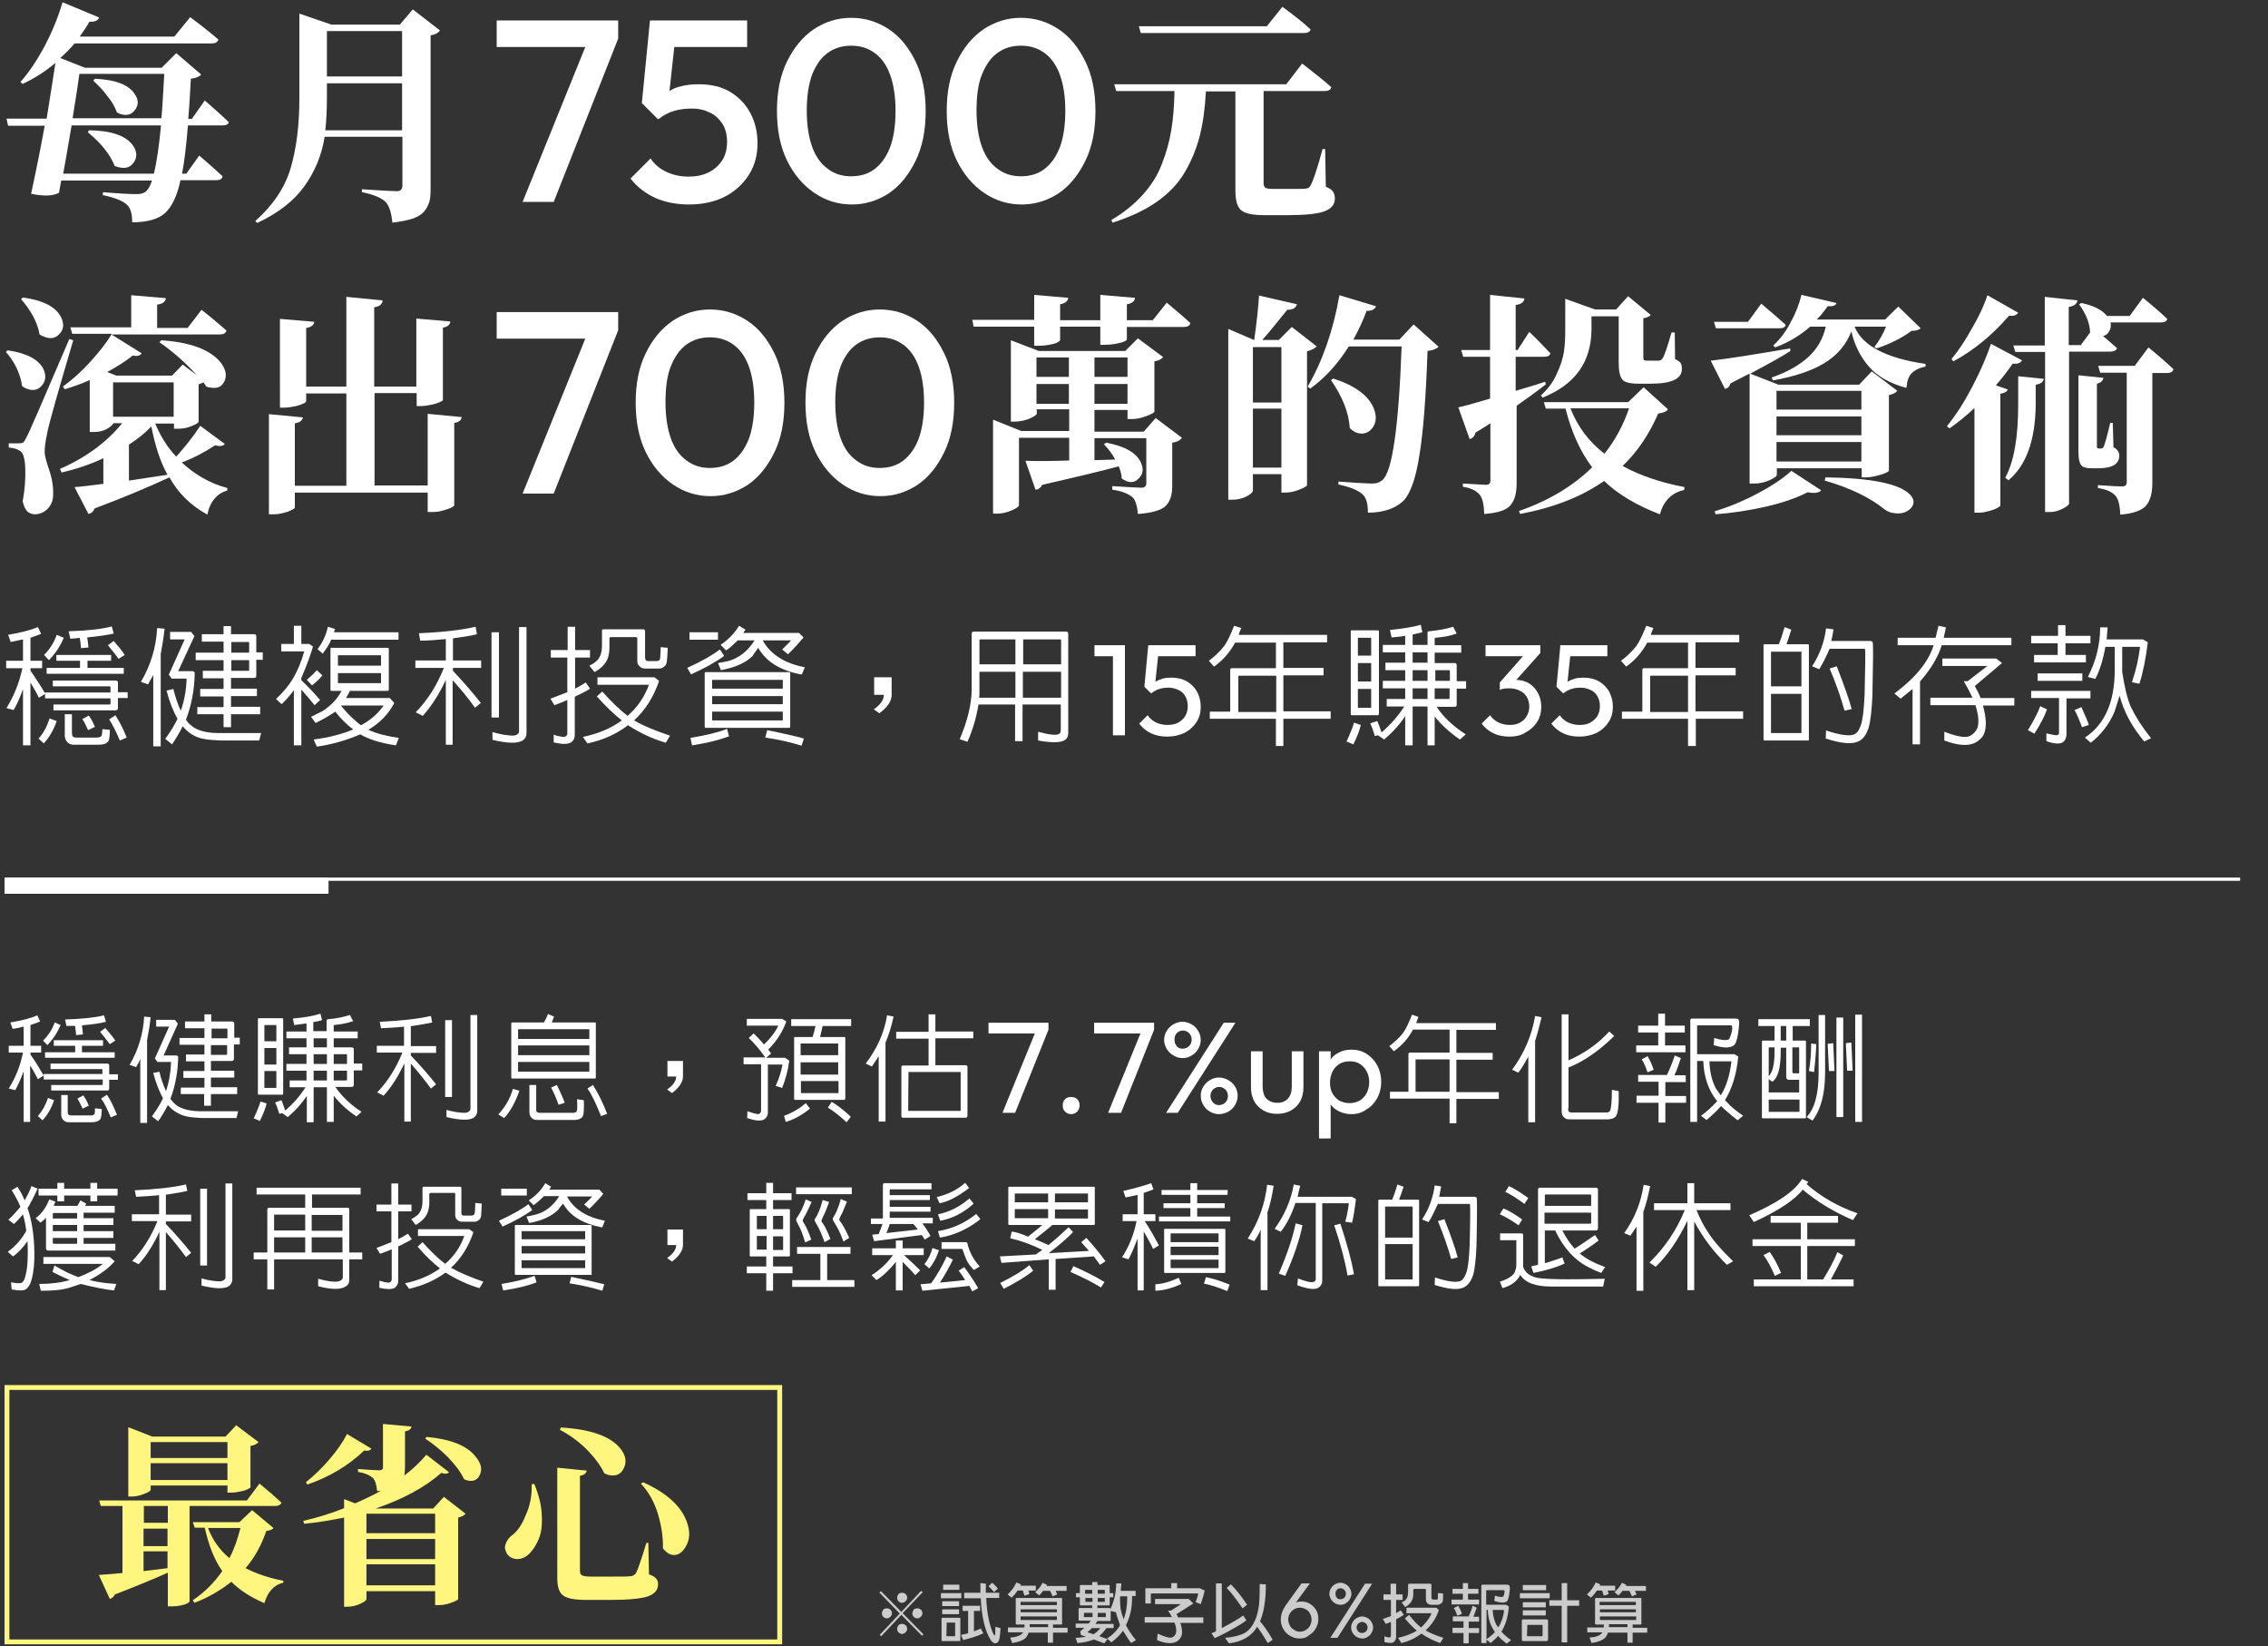 <?xml version="1.0" encoding="utf-8"?>
<!-- Generator: Adobe Illustrator 27.8.1, SVG Export Plug-In . SVG Version: 6.00 Build 0)  -->
<svg version="1.1" id="圖層_1" xmlns="http://www.w3.org/2000/svg" xmlns:xlink="http://www.w3.org/1999/xlink" x="0px" y="0px"
	 viewBox="0 0 700 508" style="enable-background:new 0 0 700 508;" xml:space="preserve">
<rect x="0" y="0" width="700" height="508" fill="#333333" stroke="none"/>
<style type="text/css">
	.st0{fill:#FFF67F;}
	.st1{fill:#CCCCCC;}
	.st2{fill:#FFFFFF;}
</style>
<g>
	<g>
		<path class="st0" d="M85,464.7H58.5v29.4c0,0.2-0.2,0.4-0.6,0.6c-0.4,0.3-1.1,0.5-2,0.7c-0.9,0.2-1.9,0.3-2.9,0.3h-1.2v-10.4
			c-4.7,2.1-10.1,4.3-16.3,6.7c-0.4,0.7-0.9,1.2-1.6,1.4l-3.4-7.4c2.8-0.2,5.2-0.4,7.3-0.6v-20.7h-6.7l-0.5-1.7h45.6l3.9-5.2
			c2.8,2.3,5.1,4.3,6.8,5.9C86.5,464.4,86,464.7,85,464.7z M46.5,458.4v1.3c0,0.2-0.3,0.5-0.9,0.8c-0.6,0.3-1.4,0.6-2.3,0.9
			c-1,0.3-1.9,0.4-2.7,0.4h-1v-21.4l7.4,2.9h22.6l3.3-3.5l6.9,5.2c-0.5,0.6-1.4,1-2.5,1.2V459c0,0.1-0.4,0.3-1,0.6
			c-0.6,0.3-1.4,0.5-2.4,0.7c-1,0.2-1.8,0.3-2.5,0.3h-1.2v-2.2H46.5z M51.8,469.9v-5.2h-7.4v5.2H51.8z M44.3,471.7v5.4h7.4v-5.4
			H44.3z M44.3,478.8v6c2.7-0.3,5.1-0.6,7.4-0.9v-5.2H44.3z M70.2,445H46.5v4.9h23.7V445z M46.5,456.7h23.7v-5.2H46.5V456.7z
			 M77.8,466l6.6,5.5c-0.3,0.5-1.1,0.8-2.2,0.9c-1.5,4.4-3.6,8.2-6.4,11.5c3.1,1.6,7,3,11.7,3.9l-0.1,0.6c-1.4,0.3-2.6,1-3.6,2.1
			c-1,1.1-1.7,2.5-2.2,4.2c-4.2-1.8-7.6-4-10.2-6.6c-3.4,2.7-7.2,4.9-11.4,6.5l-0.5-0.8c3.6-2.4,6.6-5.4,9.1-9
			c-2.4-3.4-4.2-7.9-5.4-13.4h-3.1l-0.6-1.7h14.4L77.8,466z M74.2,471.5h-10c1.4,3.7,3.6,6.8,6.6,9.3
			C72.2,478.2,73.3,475.1,74.2,471.5z"/>
		<path class="st0" d="M133.7,465.5l3.3-3.6l6.7,5.2c-0.4,0.5-1.1,0.9-2.3,1.2v25.2c-0.1,0.2-0.8,0.6-2.2,1.1
			c-1.4,0.5-2.6,0.7-3.7,0.7h-1.2v-4.3h-21.2v2.4c0,0.4-0.6,0.9-1.9,1.5s-2.6,0.9-4,0.9h-1v-27.5c-4.6,0.9-8.7,1.6-12.3,1.9
			l-0.3-0.9c4.1-0.9,8.3-2.2,12.6-3.9v-2.8l3.4,1.3c3-1.3,5.7-2.6,8-3.9c-0.2,0-0.4,0.1-0.6,0.1c-0.3,0-0.5,0-0.6,0
			c-0.2-2-0.6-3.3-1.3-4c-1.1-1-2.7-1.6-4.6-1.9v-0.9c3.7,0.3,5.9,0.4,6.6,0.4s1.1-0.3,1.1-0.8v-13.5l8.8,0.8
			c-0.1,0.8-0.8,1.3-2,1.5v11.2c0,0.9-0.1,1.7-0.2,2.4c2.7-2,4.9-4.2,6.8-6.4l7,5.4c-0.5,0.5-1.3,0.6-2.4,0.2
			c-5,4.4-11.7,8.1-20.3,11H133.7z M107.1,442.5l7.5,4.5c-0.3,0.6-1,0.8-2.2,0.6c-4.8,4.6-10.6,8.1-17.5,10.5l-0.5-0.7
			c2.5-2,4.9-4.3,7.3-7.1C104.1,447.5,105.9,444.9,107.1,442.5z M134.3,467.1h-21.2v6h21.2V467.1z M113.1,474.9v6.2h21.2v-6.2H113.1
			z M113.1,489.2h21.2v-6.5h-21.2V489.2z M131.2,443.9l0.5-0.5c7.5,0.7,12.5,2.7,15.2,6.2c1.6,2,2,3.8,1.2,5.5
			c-0.6,1.4-1.8,2.1-3.5,1.8c-0.5-0.1-0.9-0.2-1.4-0.5c-1-2.2-2.7-4.4-5-6.8C135.9,447.3,133.5,445.4,131.2,443.9z"/>
		<path class="st0" d="M164.1,458l0.8-0.1c1.4,3.4,2.2,6.5,2.3,9.5c0.2,3-0.1,5.4-0.8,7.2c-0.7,1.8-1.6,3.3-2.8,4.6
			c-1.1,1.2-2.3,1.8-3.8,1.9c-1.4,0-2.5-0.5-3.3-1.6c-0.6-1-0.8-2-0.5-2.9c0.3-0.9,0.8-1.8,1.7-2.6c1.8-1.2,3.3-3.3,4.5-6.3
			C163.6,464.7,164.2,461.5,164.1,458z M172,452.9l9.1,0.9c-0.2,0.9-0.9,1.4-2.1,1.6v29.3c0,0.7,0.2,1.2,0.6,1.4s1.2,0.4,2.5,0.4
			h6.8c3,0,4.8,0,5.5-0.1c0.9,0,1.5-0.4,1.9-1c0.5-0.9,1.6-4,3.2-9.3h0.6l0.2,9.7c1.1,0.4,1.8,0.8,2.2,1.3c0.4,0.4,0.6,1,0.6,1.8
			c0,1.7-1,2.9-3.1,3.7c-2.1,0.7-6,1.1-11.7,1.1H181c-3.5,0-5.8-0.4-7.1-1.3c-1.3-0.9-1.9-2.7-1.9-5.4V452.9z M173.1,440.5
			c9.1,0.5,15.3,2.7,18.3,6.4c1.7,2.1,2.1,4.1,1.2,6c-0.7,1.6-1.8,2.4-3.5,2.4c-0.9,0-1.7-0.2-2.6-0.7c-1-2.1-2.6-4.4-5-6.9
			c-2.4-2.5-5.3-4.7-8.7-6.5L173.1,440.5z M198.5,457.4c7.1,3.2,11.6,7.2,13.4,12c1.2,3.1,1.1,5.8-0.4,8.1c-1.1,1.8-2.4,2.5-4,2.3
			c-1.1-0.2-2-0.9-2.9-2c0.1-3.3-0.4-6.8-1.5-10.5c-1.1-3.7-2.8-6.8-5.3-9.5L198.5,457.4z"/>
	</g>
	<path class="st0" d="M239.9,428.9v77H2.9v-77H239.9 M241.4,427.4H1.4v80h240V427.4L241.4,427.4z"/>
	<g>
		<path class="st1" d="M284.6,504.8l-6.4-6.5l-6.2,6.6l-0.5-0.4l6.2-6.6l-6.3-6.5l0.5-0.4l6.3,6.4l6.1-6.5l0.5,0.4l-6.2,6.5l6.4,6.5
			L284.6,504.8z M274.8,496.7c0.3,0.3,0.5,0.7,0.5,1.1c0,0.4-0.2,0.8-0.5,1.1c-0.3,0.3-0.7,0.5-1.1,0.5c-0.4,0-0.8-0.2-1.1-0.5
			c-0.3-0.3-0.4-0.7-0.4-1.1c0-0.4,0.2-0.8,0.4-1.1c0.3-0.3,0.7-0.4,1.1-0.4C274.1,496.3,274.5,496.4,274.8,496.7z M279.5,491.9
			c0.3,0.3,0.5,0.7,0.5,1.1c0,0.4-0.2,0.8-0.5,1.1c-0.3,0.3-0.7,0.5-1.1,0.5c-0.4,0-0.8-0.2-1.1-0.5c-0.3-0.3-0.4-0.7-0.4-1.1
			c0-0.4,0.2-0.8,0.4-1.1c0.3-0.3,0.7-0.4,1.1-0.4C278.8,491.5,279.2,491.6,279.5,491.9z M279.5,501.5c0.3,0.3,0.5,0.7,0.5,1.1
			c0,0.4-0.2,0.8-0.5,1.1c-0.3,0.3-0.7,0.5-1.1,0.5c-0.4,0-0.8-0.2-1.1-0.5c-0.3-0.3-0.4-0.7-0.4-1.1c0-0.4,0.2-0.8,0.4-1.1
			c0.3-0.3,0.7-0.4,1.1-0.4C278.8,501.1,279.2,501.2,279.5,501.5z M284.2,496.7c0.3,0.3,0.5,0.7,0.5,1.1c0,0.4-0.2,0.8-0.5,1.1
			c-0.3,0.3-0.7,0.5-1.1,0.5c-0.4,0-0.8-0.2-1.1-0.5c-0.3-0.3-0.4-0.7-0.4-1.1c0-0.4,0.2-0.8,0.4-1.1c0.3-0.3,0.7-0.4,1.1-0.4
			C283.5,496.3,283.8,496.4,284.2,496.7z"/>
		<path class="st1" d="M296.7,491.6v1.6h-6.3v-1.6H296.7z M296.2,506.4h-5.4c-0.1,0-0.2-0.1-0.2-0.2v-6.8c0-0.1,0.1-0.2,0.2-0.2h5.4
			c0.2,0,0.2,0.1,0.2,0.2v6.8C296.4,506.3,296.3,506.4,296.2,506.4z M296,494.1v1.5h-5.2v-1.5H296z M296,496.6v1.5h-5.2v-1.5H296z
			 M296.1,489v1.6h-5V489H296.1z M292.2,500.7C292.2,500.7,292.2,500.7,292.2,500.7l-0.1,4.1c0,0,0,0.1,0.1,0.1h2.5
			c0.1,0,0.1,0,0.1-0.1v-4c0,0,0-0.1-0.1-0.1H292.2z M298.9,497.1h-1.8v-1.6h5.4v1.6h-1.9v6.3c0.8-0.3,1.6-0.6,2.1-0.9l0.8,1.5
			c-1.6,0.8-3.6,1.4-6.2,2.1l-0.7-1.6c0.8-0.2,1.6-0.3,2.2-0.5V497.1z M297.6,493.1v-1.6h5c0-1,0-2,0-3l1.7,0.2c0,1-0.1,1.9,0,2.8
			h4.1v1.6h-4c0,0,0,0.1,0,0.2c0.2,4.4,0.9,7.9,2.1,10.7c0.2,0.4,0.4,0.7,0.5,0.7c0.1,0,0.1-0.1,0.1-0.2c0.1-0.3,0.1-1.2,0.1-2.5
			l1.6,0.4c-0.1,2.6-0.4,4.1-0.9,4.4c-0.2,0.2-0.5,0.3-0.7,0.3c-0.3,0-0.7-0.2-1-0.5c-0.2-0.2-0.3-0.4-0.4-0.5
			c-1.7-2.6-2.8-6.9-3.1-12.9H297.6z M306.2,488.4c0.6,0.4,1.2,1.1,1.8,1.8l-1.2,1.1c-0.7-0.8-1.2-1.4-1.7-1.8L306.2,488.4z"/>
		<path class="st1" d="M314,490.9c-0.6,0.9-1.2,1.6-1.8,2.1l-1.2-1c1.2-1.1,2.1-2.3,2.7-3.7l1.4,0.6c-0.1,0.2-0.2,0.3-0.2,0.4h4.8
			v1.5h-2.3c0.1,0.3,0.2,0.7,0.3,1.1l-1.5,0.5c-0.2-0.6-0.4-1.1-0.5-1.6H314z M317.5,503.7c-0.2,0.7-0.5,1.2-0.8,1.6
			c-0.8,0.8-2.2,1.4-4.3,1.7l-0.6-1.7c2.1-0.1,3.4-0.7,4-1.6h-4.7v-1.5h5.1c0,0,0,0,0,0v-0.9h-2.5c-0.1,0-0.2-0.1-0.2-0.2v-7.8
			c0-0.1,0.1-0.2,0.2-0.2h13.9c0.2,0,0.2,0.1,0.2,0.2v7.8c0,0.2-0.1,0.2-0.2,0.2H325v1h4.5v1.5H325v3.1h-1.6v-3.1H317.5z M315,498.8
			v1c0,0,0,0.1,0.1,0.1h11c0.1,0,0.1,0,0.1-0.1v-1H315z M326.2,495.3v-0.9c0,0,0-0.1-0.1-0.1h-11c-0.1,0-0.1,0-0.1,0.1v0.9H326.2z
			 M326.2,497.5v-0.9H315v0.9H326.2z M323.4,501.2h-5.6v0.9c0,0,0,0,0,0h5.7V501.2z M322,490.8c-0.1,0.1-0.1,0.1-0.1,0.2
			c-0.4,0.5-0.8,1-1.2,1.3l-1.2-1c1-0.9,1.8-1.9,2.3-2.9l1.4,0.7c-0.1,0.1-0.1,0.2-0.2,0.3h6.2v1.5h-3.4c0.2,0.3,0.3,0.7,0.5,1.1
			l-1.4,0.6c-0.3-0.7-0.6-1.3-0.8-1.7H322z"/>
		<path class="st1" d="M344.3,497.5l-1.5-0.4v2.9c0,0.1-0.1,0.2-0.2,0.2h-3.9c-0.2,0.3-0.4,0.6-0.6,0.9h5.6v1.3h-2.2
			c-0.7,1-1.5,1.8-2.2,2.5l2.5,0.9c-0.3,0.5-0.7,0.9-1,1.3l-3.2-1.2c-1.5,0.6-3.2,1-5.1,1.1l-0.5-1.6c0.5,0,1.6-0.1,3.2-0.3
			l-1.6-0.6l-0.2-1.1c0.5-0.4,0.9-0.8,1.3-1.1h-2.7v-1.3h4c0.2-0.3,0.4-0.6,0.7-0.9h-3.6c-0.1,0-0.2-0.1-0.2-0.2v-3.5
			c0-0.1,0.1-0.2,0.2-0.2h4v-0.8h-3.6c-0.1,0-0.2-0.1-0.2-0.2v-2.3h-1.2v-1.3h1.2v-2.3c0-0.1,0.1-0.2,0.2-0.2h3.6v-0.9h1.6v0.9h3.6
			c0.1,0,0.2,0.1,0.2,0.2v2.3h1.1v1.3h-1.1v2.3c0,0.1-0.1,0.2-0.2,0.2h-3.6v0.8h3.8c0.1,0,0.2,0.1,0.2,0.2v0.2
			c1.2-2.6,1.8-5.3,1.8-8h1.6c-0.1,0.8-0.1,1.6-0.2,2.3h4.6v1.6h-1.1v0.6c0,3.1-0.6,5.9-1.9,8.4c0.9,1.7,1.9,3.2,3.1,4.6l-1.5,0.9
			c-0.9-1.2-1.7-2.5-2.5-3.8c-0.8,1.2-2,2.4-3.6,3.6l-1.3-1.2c1.7-1.1,3-2.4,4-4.1c-0.7-1.9-1.2-3.4-1.4-4.6
			C344.5,497.1,344.4,497.3,344.3,497.5z M334.6,497.7C334.5,497.7,334.5,497.7,334.6,497.7l-0.1,1.2c0,0,0,0.1,0.1,0.1h2.6v-1.3
			H334.6z M337.2,490.6H335c-0.1,0-0.1,0-0.1,0.1v1.1h2.2V490.6z M337.2,493.1H335v1.1c0,0,0,0.1,0.1,0.1h2.1V493.1z M337,502.4
			c-0.4,0.4-0.8,0.8-1.3,1.2c-0.1,0.1-0.1,0.1,0,0.1l1.8,0.6c0.8-0.5,1.5-1.1,2.1-1.9H337z M338.8,491.8h2.2v-1.1c0,0,0-0.1-0.1-0.1
			h-2.1V491.8z M338.8,494.3h2.1c0.1,0,0.1,0,0.1-0.1v-1.1h-2.2V494.3z M338.8,497.7v1.3h2.4c0.1,0,0.1,0,0.1-0.1v-1.1
			c0,0,0-0.1-0.1-0.1H338.8z M346.8,499.7c0.7-1.8,1.1-4,1.1-6.5v-0.6h-2.1c-0.1,0.1-0.1,0.3-0.1,0.4c0,1.8,0.1,3.2,0.3,4.1
			C346.3,498.1,346.5,498.9,346.8,499.7z"/>
		<path class="st1" d="M364.4,505.3c-0.4,0.7-0.9,1.1-1.5,1.4c-1.5,0.6-3.4,0.4-5.8-0.6l0.2-2c2.4,1.1,3.9,1.5,4.6,1.1
			c0.4-0.2,0.7-0.5,0.9-0.9c0.4-0.8,0.3-2.1-0.3-3.6h-9.2V499h8.4c-0.3-0.6-0.7-1.3-1.2-2h0.9l3.1-2c0,0,0,0,0,0c0,0-0.1,0-0.1,0
			h-7.9v-1.6h10.4l1.4,1.4l-5.2,3.3c0.2,0.3,0.4,0.7,0.5,1h7.8v1.7h-7.1C365,502.9,365,504.4,364.4,505.3z M361.5,488.5h1.8v1.6h7
			l1.5,0.7c-0.2,1.1-0.6,2.5-1.2,4.2l-1.6-0.6c0.5-1.2,0.7-2.1,0.8-2.4c0-0.2-0.1-0.3-0.2-0.3h-14.2c-0.1,0-0.2,0.1-0.2,0.2v2.9
			h-1.7v-4.4c0-0.2,0.1-0.3,0.3-0.3h7.7V488.5z"/>
		<path class="st1" d="M375.3,488.6h1.8v13.8c3.2-1.7,5.4-3,6.6-3.9l1,1.5c-0.8,0.6-2,1.4-3.8,2.4c-2.4,1.4-4.4,2.4-6,3.1l-1-1.5
			c0.4-0.2,0.9-0.4,1.4-0.6V488.6z M379.3,507.1l-1.2-1.7c2.5-0.2,4.4-0.7,5.9-1.4c1.2-0.7,2.1-1.6,2.8-2.9c0.7-1.2,1.3-2.8,1.6-4.7
			c0.3-1.4,0.4-3.9,0.4-7.6l1.9,0.1c0,4.8-0.6,8.6-1.8,11.4c1.3,1.5,2.6,3.4,3.9,5.7l-1.5,1c-1.2-2-2.3-3.7-3.3-5
			C386.3,504.9,383.4,506.6,379.3,507.1z M379.9,488.9c1.6,1.6,3.3,3.7,5,6.3l-1.4,1.1c-1.9-2.8-3.5-4.9-4.9-6.3L379.9,488.9z"/>
		<path class="st1" d="M401.1,505.6c-1.1,0-2.1-0.3-2.9-0.8c-0.9-0.5-1.6-1.2-2.1-2.1s-0.8-1.8-0.8-2.9c0-1.5,0.5-2.9,1.5-4.4
			l4.9-6.8h2.6l-5,6.8l-0.8,0.4c0.2-0.3,0.4-0.6,0.7-0.9c0.3-0.2,0.6-0.4,1-0.5c0.4-0.1,0.9-0.2,1.4-0.2c1,0,1.9,0.2,2.7,0.7
			c0.8,0.5,1.4,1.1,1.9,1.9c0.5,0.8,0.7,1.7,0.7,2.8c0,1.1-0.3,2-0.8,2.9c-0.5,0.9-1.2,1.6-2.1,2.1
			C403.2,505.4,402.2,505.6,401.1,505.6z M401.2,503.5c0.7,0,1.3-0.2,1.8-0.5c0.5-0.3,1-0.8,1.3-1.3c0.3-0.6,0.5-1.2,0.5-1.9
			c0-0.7-0.2-1.3-0.5-1.9c-0.3-0.6-0.7-1-1.3-1.3s-1.1-0.5-1.8-0.5c-0.7,0-1.3,0.2-1.8,0.5c-0.5,0.3-1,0.8-1.3,1.3
			c-0.3,0.5-0.5,1.2-0.5,1.8c0,0.7,0.2,1.3,0.5,1.9c0.3,0.6,0.7,1,1.3,1.3C399.9,503.3,400.5,503.5,401.2,503.5z"/>
		<path class="st1" d="M413.7,495.2c-0.6,0-1.2-0.2-1.7-0.5c-0.5-0.3-0.9-0.7-1.2-1.2c-0.3-0.5-0.5-1.1-0.5-1.7
			c0-0.6,0.2-1.2,0.5-1.7c0.3-0.5,0.7-0.9,1.2-1.2c0.5-0.3,1.1-0.5,1.7-0.5c0.6,0,1.2,0.2,1.7,0.5c0.5,0.3,0.9,0.7,1.2,1.2
			c0.3,0.5,0.5,1.1,0.5,1.7c0,0.6-0.2,1.2-0.5,1.7c-0.3,0.5-0.7,0.9-1.2,1.2C414.9,495.1,414.3,495.2,413.7,495.2z M410.6,505.4
			l10.7-16.7h2.2l-10.7,16.7H410.6z M413.7,493.5c0.5,0,0.9-0.2,1.2-0.5c0.3-0.3,0.5-0.7,0.5-1.2s-0.2-0.9-0.5-1.2
			c-0.3-0.3-0.7-0.5-1.2-0.5s-0.8,0.2-1.1,0.5c-0.3,0.3-0.4,0.7-0.4,1.2s0.1,0.9,0.4,1.2C412.8,493.4,413.2,493.5,413.7,493.5z
			 M420.4,505.6c-0.6,0-1.2-0.2-1.7-0.5c-0.5-0.3-0.9-0.7-1.2-1.2c-0.3-0.5-0.5-1.1-0.5-1.7c0-0.6,0.2-1.2,0.5-1.7
			c0.3-0.5,0.7-0.9,1.2-1.2c0.5-0.3,1.1-0.5,1.7-0.5s1.2,0.2,1.7,0.5c0.5,0.3,0.9,0.7,1.2,1.2c0.3,0.5,0.5,1.1,0.5,1.7
			c0,0.6-0.2,1.2-0.5,1.7c-0.3,0.5-0.7,0.9-1.2,1.2C421.6,505.5,421,505.6,420.4,505.6z M420.4,503.9c0.5,0,0.9-0.2,1.2-0.5
			c0.3-0.3,0.5-0.7,0.5-1.2c0-0.5-0.2-0.9-0.5-1.2c-0.3-0.3-0.7-0.5-1.2-0.5s-0.8,0.2-1.2,0.5c-0.3,0.3-0.5,0.7-0.5,1.2
			c0,0.5,0.2,0.9,0.5,1.2C419.5,503.8,419.9,503.9,420.4,503.9z"/>
		<path class="st1" d="M429.2,493.7H427V492h2.2v-3.3h1.7v3.3h2v1.7h-2v4.1c0.5-0.3,1-0.6,1.4-0.9l1,1.4c-0.6,0.4-1.3,0.8-2.1,1.2
			c-0.1,0.1-0.2,0.1-0.3,0.2v5.4c0,0.8-0.3,1.3-0.9,1.7c-0.5,0.3-1.4,0.2-2.7-0.1v-1.8c0.4,0.2,0.7,0.3,0.9,0.3
			c0.4,0.1,0.7,0.1,0.9,0c0.1-0.1,0.2-0.3,0.2-0.6v-4.1c-0.5,0.2-1.1,0.4-1.6,0.6l-0.9-1.5c0.9-0.3,1.8-0.7,2.5-0.9V493.7z
			 M432.5,507l-1-1.6c2.2-0.5,4.2-1.2,5.8-2.2c-1.2-1-2.4-2.2-3.7-3.8l1.3-1.1c1.3,1.7,2.5,3,3.7,3.9c1.2-1.1,2.3-2.4,3.1-4
			c0.1-0.3,0.1-0.4-0.2-0.4h-7.4v-1.7h9.2l0.8,0.7c-0.8,2.4-2.1,4.5-4.1,6.3c1.5,0.9,3.3,1.6,5.5,2.3l-1,1.6c-2.1-0.7-4-1.7-5.8-2.9
			C436.8,505.5,434.8,506.5,432.5,507z M436.2,490.7v1.3c0,0.6-0.1,1.1-0.3,1.6c-0.4,1-1.1,1.7-2.2,2.3l-1.1-1.4
			c0.5-0.3,1-0.5,1.2-0.8c0.5-0.5,0.8-1.2,0.8-2.3v-2.3c0-0.1,0-0.2,0.1-0.3c0.1-0.1,0.2-0.1,0.3-0.1h6.4c0.1,0,0.2,0,0.3,0.1
			c0.1,0.1,0.1,0.2,0.1,0.3v3.8c0,0.2,0,0.4,0.1,0.5c0.1,0.1,0.3,0.2,0.6,0.2h0.7c0.1,0,0.3,0,0.5-0.1c0.1,0,0.1-0.2,0.1-0.6
			c0-0.4,0-0.8,0-1.3l1.6,0.1c0,1.2,0,2-0.1,2.3c0,0.3-0.2,0.6-0.4,0.7c-0.4,0.3-0.7,0.5-1.1,0.5h-2c-0.5,0-0.9-0.2-1.2-0.4
			c-0.3-0.3-0.5-0.7-0.5-1.2v-3c0-0.2-0.1-0.3-0.3-0.3h-3.4C436.3,490.5,436.2,490.6,436.2,490.7z"/>
		<path class="st1" d="M456.5,493.6v1.5h-8.5v-1.5h3.5v-1.8h-3.2v-1.5h3.2v-1.8h1.6v1.8h3.2v1.5h-3.2v1.8H456.5z M448.3,503.8v-1.5
			h3.4v-2h-3.3v-1.5h4.9c0.6-1.3,1-2.4,1.2-3.3l1.3,0.6c-0.4,1.1-0.8,2-1,2.8h1.7v1.5h-3.2v2h3.2v1.5h-3.2v3.2h-1.6v-3.2H448.3z
			 M450.1,495.5c0.4,0.7,0.8,1.5,1.1,2.5l-1.4,0.6c-0.4-1.1-0.7-1.9-1.1-2.4L450.1,495.5z M458.8,496.7V507h-1.6v-17.6
			c0-0.3,0.1-0.4,0.4-0.4h7.5c0.3,0,0.6,0.1,0.7,0.2c0.2,0.2,0.3,0.9,0.1,2.1c-0.2,1.7-0.5,2.7-0.9,2.9c-0.7,0.5-2,0.4-3.8-0.2
			l0.2-1.6c1.4,0.4,2.2,0.5,2.5,0.3c0.1-0.1,0.2-0.3,0.3-0.6c0.2-0.8,0.2-1.2,0.1-1.3c0,0-0.1-0.1-0.2-0.1h-5.2
			c-0.1,0-0.2,0.1-0.2,0.2v4.3h6.1l0.9,0.5c-0.2,3.1-1,5.7-2.3,7.8c0.8,0.9,1.8,1.8,3,2.6l-1.4,1.1c-1.2-1-2.1-1.7-2.6-2.4
			c-0.6,0.7-1.4,1.4-2.3,2.2l-1.4-1.1c1.3-0.9,2.2-1.7,2.7-2.3c-1.4-1.9-2.1-4.1-2.2-6.8H458.8z M462.4,502.2c1-1.5,1.5-3.1,1.8-4.9
			c0-0.2,0-0.4-0.1-0.4c-0.1-0.1-0.2-0.1-0.5-0.1h-2.9c0.1,1.9,0.5,3.4,1.2,4.7C462.1,501.7,462.3,501.9,462.4,502.2z"/>
		<path class="st1" d="M478.3,491.6v1.6h-9.2v-1.6H478.3z M477.3,506.4h-7.2c-0.3,0-0.4-0.2-0.4-0.5v-5.8c0-0.3,0.2-0.4,0.4-0.4h7.2
			c0.3,0,0.5,0.2,0.5,0.4v5.8C477.8,506.3,477.6,506.4,477.3,506.4z M477.2,489.1v1.6H470v-1.6H477.2z M477.1,494.4v1.6H470v-1.6
			H477.1z M477.1,496.9v1.6H470v-1.6H477.1z M471.4,501.4C471.4,501.4,471.3,501.4,471.4,501.4l-0.1,3.4c0,0.1,0,0.1,0.1,0.1h4.6
			c0.1,0,0.1,0,0.1-0.1v-3.3c0-0.1,0-0.1-0.1-0.1H471.4z M478.2,495.5v-1.7h3.8v-5.3h1.7v5.3h3.7v1.7h-3.7v11.3H482v-11.3H478.2z"/>
		<path class="st1" d="M492.8,490.9c-0.6,0.9-1.2,1.6-1.8,2.1l-1.2-1c1.2-1.1,2.1-2.3,2.7-3.7l1.4,0.6c-0.1,0.2-0.2,0.3-0.2,0.4h4.8
			v1.5h-2.3c0.1,0.3,0.2,0.7,0.3,1.1l-1.5,0.5c-0.2-0.6-0.4-1.1-0.5-1.6H492.8z M496.3,503.7c-0.2,0.7-0.5,1.2-0.8,1.6
			c-0.8,0.8-2.2,1.4-4.3,1.7l-0.6-1.7c2.1-0.1,3.4-0.7,4-1.6h-4.7v-1.5h5.1c0,0,0,0,0,0v-0.9h-2.5c-0.1,0-0.2-0.1-0.2-0.2v-7.8
			c0-0.1,0.1-0.2,0.2-0.2h13.9c0.2,0,0.2,0.1,0.2,0.2v7.8c0,0.2-0.1,0.2-0.2,0.2h-2.5v1h4.5v1.5h-4.5v3.1h-1.6v-3.1H496.3z
			 M493.8,498.8v1c0,0,0,0.1,0.1,0.1h11c0.1,0,0.1,0,0.1-0.1v-1H493.8z M504.9,495.3v-0.9c0,0,0-0.1-0.1-0.1h-11
			c-0.1,0-0.1,0-0.1,0.1v0.9H504.9z M504.9,497.5v-0.9h-11.1v0.9H504.9z M502.2,501.2h-5.6v0.9c0,0,0,0,0,0h5.7V501.2z M500.8,490.8
			c-0.1,0.1-0.1,0.1-0.1,0.2c-0.4,0.5-0.8,1-1.2,1.3l-1.2-1c1-0.9,1.8-1.9,2.3-2.9l1.4,0.7c-0.1,0.1-0.1,0.2-0.2,0.3h6.2v1.5h-3.4
			c0.2,0.3,0.3,0.7,0.5,1.1l-1.4,0.6c-0.3-0.7-0.6-1.3-0.8-1.7H500.8z"/>
	</g>
	<g>
		<g>
			<rect x="1.4" y="270.8" class="st2" width="690" height="1"/>
		</g>
		<rect x="1.4" y="270.8" class="st2" width="100" height="5"/>
	</g>
	<g>
		<path class="st2" d="M68.7,38.7H58c-0.5,6.2-1.1,11.2-1.8,14.9h1.3l4-5.6c3,2.6,5.4,4.7,7.2,6.4c-0.1,0.8-0.8,1.2-2,1.2h-11
			c-1,4.8-2.6,8.1-4.7,10.1c-2.1,1.9-5.5,2.9-10.2,2.9c0-2.6-0.5-4.4-1.6-5.4c-1.2-1.2-3.7-2.2-7.5-3l0.1-0.9
			c4.6,0.4,8.1,0.6,10.4,0.6c1.3,0,2.3-0.3,2.9-0.9c0.7-0.6,1.3-1.7,1.8-3.3h-28l-0.7,3.8c-1.9,1-4.7,1.1-8.6,0.3
			c1.6-7.4,3-14.4,4.2-21H2.5L2,36.6h12.4c1.3-8.1,2.2-13.8,2.7-17.2c-2.8,2.4-6.1,4.6-10.1,6.5l-0.7-0.6c2.6-2.9,5-6.5,7.4-10.9
			c2.3-4.4,4.2-8.9,5.6-13.7l11.3,4.7c-0.4,1-1.4,1.4-3,1.3c-0.8,1.5-1.9,3-3,4.6h29.2l4.9-6c3.5,2.6,6.4,4.9,8.7,6.9
			c-0.2,0.8-0.9,1.2-2,1.2H23c-1.2,1.5-2.7,3-4.4,4.5l7.6,3h23.7l4.5-4.5l7.7,6.6c-0.6,0.7-1.7,1.1-3.2,1.3
			c-0.2,3.7-0.4,7.8-0.8,12.4h1.1l4-5.7c3.1,2.7,5.6,4.9,7.4,6.7C70.5,38.3,69.9,38.7,68.7,38.7z M19.5,53.6h28
			c0.9-3.7,1.6-8.7,2.2-14.9H22.1C20.8,46.5,19.9,51.5,19.5,53.6z M50.7,22.8H24.5c-0.2,1.4-0.5,3.6-1,6.8s-0.9,5.5-1.1,6.9h27.4
			C50,34.8,50.3,30.2,50.7,22.8z M27.1,40.8l0.4-0.6c6.9,0.1,11.5,1.7,13.6,4.8c1.2,1.8,1.3,3.5,0.2,5.1s-2.6,2-4.7,1.5
			c-0.4-0.1-0.8-0.2-1.2-0.4C33.9,47.5,31.1,44.1,27.1,40.8z M28.8,24.9l0.5-0.6c6.5,0.3,10.6,1.9,12.4,4.9c1.1,1.7,1.1,3.3-0.1,4.8
			c-1.1,1.5-2.7,1.8-4.7,1.1c-0.2-0.1-0.5-0.2-0.8-0.4c-0.6-1.6-1.5-3.3-3-5.1C31.8,27.8,30.3,26.3,28.8,24.9z"/>
		<path class="st2" d="M127.4,2.9l8.4,6.5c-0.6,0.8-1.5,1.3-2.9,1.5v47.4c0,1.6-0.1,3-0.4,4s-0.8,2-1.6,3c-0.8,0.9-2,1.6-3.6,2.2
			c-1.6,0.5-3.7,0.9-6.2,1.2c-0.3-3.1-1-5.2-2-6.3c-1.4-1.4-3.9-2.4-7.4-3.1v-0.9c6,0.4,9.6,0.6,10.8,0.6c1.1,0,1.7-0.6,1.7-1.7
			V42.2h-24c-0.9,5.7-3,10.7-6.2,15.2c-3.2,4.5-8,8.3-14.6,11.4l-0.6-0.6c5.4-4.8,9.1-10.2,10.9-16.3c1.8-6.1,2.7-13.3,2.7-21.7v-26
			l9.9,3.4h21.1L127.4,2.9z M100.4,40.2h23.7V25.7h-23.2v4.4C100.9,34.2,100.7,37.6,100.4,40.2z M124.1,9.6h-23.2v14h23.2V9.6z"/>
		<path class="st2" d="M153.3,14.5V6.3h37.5v5.6l-3.9,2.6H153.3z M161.3,62.3l20.4-50.4h9.1l-19.9,50.4H161.3z"/>
		<path class="st2" d="M212.7,63.1c-3.9,0-7.4-0.7-10.4-2c-3-1.4-5.6-3.3-7.7-6l6.2-6.2c1.1,1.7,2.7,3.1,4.8,4.1
			c2.1,1,4.4,1.5,6.9,1.5c2.3,0,4.4-0.4,6.2-1.3c1.8-0.9,3.1-2.1,4.2-3.7c1-1.6,1.5-3.5,1.5-5.7c0-2.3-0.5-4.2-1.5-5.7
			c-1-1.5-2.3-2.7-3.9-3.4c-1.6-0.8-3.4-1.2-5.2-1.2c-2.1,0-4,0.2-5.7,0.7s-3.3,1.3-4.9,2.6l0.2-5.8c0.9-1.1,1.8-2,3-2.8
			c1.1-0.7,2.4-1.3,3.9-1.6c1.5-0.4,3.3-0.6,5.3-0.6c3.9,0,7.3,0.8,10,2.5c2.7,1.7,4.7,3.9,6.1,6.6c1.4,2.7,2.1,5.8,2.1,9.2
			c0,3.6-0.9,6.9-2.7,9.7c-1.8,2.8-4.3,5.1-7.4,6.7C220.5,62.3,216.8,63.1,212.7,63.1z M203.1,36.8l-5-5l2.5-25.4h8.4l-2.9,26.5
			L203.1,36.8z M202.2,14.5l-1.6-8.2h30v8.2H202.2z"/>
		<path class="st2" d="M262.9,63.1c-4.2,0-8.1-1.2-11.6-3.6c-3.5-2.4-6.3-5.7-8.4-10c-2.1-4.3-3.1-9.4-3.1-15.3
			c0-5.9,1-10.9,3.1-15.2c2.1-4.3,4.8-7.6,8.3-10c3.5-2.3,7.3-3.5,11.5-3.5c4.3,0,8.1,1.2,11.6,3.5c3.5,2.3,6.2,5.7,8.3,10
			c2.1,4.3,3.1,9.4,3.1,15.3c0,5.9-1,11-3.1,15.3c-2.1,4.3-4.8,7.7-8.2,10C270.9,61.9,267.1,63.1,262.9,63.1z M262.7,54.4
			c2.8,0,5.2-0.7,7.2-2.2c2-1.5,3.6-3.7,4.8-6.7c1.1-3,1.7-6.7,1.7-11.3c0-4.5-0.6-8.2-1.7-11.2c-1.1-3-2.7-5.2-4.8-6.7
			c-2.1-1.5-4.4-2.2-7.2-2.2c-2.7,0-5.1,0.7-7.2,2.2c-2.1,1.5-3.6,3.7-4.8,6.6c-1.1,3-1.7,6.7-1.7,11.2c0,4.5,0.6,8.3,1.7,11.3
			c1.1,3,2.7,5.2,4.8,6.7C257.6,53.7,260,54.4,262.7,54.4z"/>
		<path class="st2" d="M315.3,63.1c-4.2,0-8.1-1.2-11.6-3.6c-3.5-2.4-6.3-5.7-8.4-10c-2.1-4.3-3.1-9.4-3.1-15.3
			c0-5.9,1-10.9,3.1-15.2c2.1-4.3,4.8-7.6,8.3-10c3.5-2.3,7.3-3.5,11.5-3.5c4.3,0,8.1,1.2,11.6,3.5c3.5,2.3,6.2,5.7,8.3,10
			c2.1,4.3,3.1,9.4,3.1,15.3c0,5.9-1,11-3.1,15.3c-2.1,4.3-4.8,7.7-8.2,10C323.3,61.9,319.5,63.1,315.3,63.1z M315.1,54.4
			c2.8,0,5.2-0.7,7.2-2.2c2-1.5,3.6-3.7,4.8-6.7c1.1-3,1.7-6.7,1.7-11.3c0-4.5-0.6-8.2-1.7-11.2c-1.1-3-2.7-5.2-4.8-6.7
			c-2.1-1.5-4.4-2.2-7.2-2.2s-5.1,0.7-7.2,2.2c-2.1,1.5-3.6,3.7-4.8,6.6s-1.7,6.7-1.7,11.2c0,4.5,0.6,8.3,1.7,11.3
			c1.1,3,2.7,5.2,4.8,6.7C310,53.7,312.4,54.4,315.1,54.4z"/>
		<path class="st2" d="M409,46l0.2,11.6c1.1,0.5,1.9,1,2.2,1.5c0.4,0.6,0.6,1.3,0.6,2.2c0,1.8-1.1,3.1-3.2,3.9
			c-2.1,0.8-6,1.2-11.6,1.2h-6.9c-3.6,0-6-0.5-7.2-1.5c-1.2-1-1.8-3-1.8-6V28.2h-9.1c-0.3,5.3-0.9,9.8-1.9,13.7
			c-1,3.9-2.5,7.6-4.6,11.2c-2.1,3.6-5,6.6-8.7,9.2c-3.7,2.6-8.3,4.7-13.6,6.4l-0.4-0.8c3.9-2.3,7.1-4.9,9.7-7.8s4.6-6,5.9-9.5
			c1.4-3.5,2.3-6.9,2.9-10.4c0.6-3.5,0.9-7.5,1-12.1h-18l-0.6-2.1H397l4.9-6.4c3.7,2.9,6.8,5.3,9,7.3c-0.2,0.8-0.9,1.2-2.1,1.2
			h-18.8v28.5c0,0.6,0.2,1,0.5,1.3c0.3,0.2,1,0.4,2.1,0.4h5.6c2.5,0,4.1,0,4.8-0.1c0.7,0,1.3-0.4,1.6-1.2c0.8-1.5,2-5.1,3.6-11H409z
			 M402.5,10.2h-50.4l-0.6-2.1H391l4.8-6c3.7,2.7,6.6,5,8.7,7C404.3,9.8,403.6,10.2,402.5,10.2z"/>
		<path class="st2" d="M1.8,108.6l0.6-0.5c6,0.9,9.7,2.9,11.1,6c0.8,1.9,0.6,3.6-0.7,5c-1.3,1.4-2.9,1.6-4.9,0.7
			c-0.4-0.2-0.8-0.4-1.1-0.7c-0.2-1.8-0.8-3.6-1.7-5.6C4.1,111.5,3,109.9,1.8,108.6z M21.4,104.6l1.2,0.4c-4.5,15.3-7.2,24.7-7.9,28
			c-0.7,3.2-1,5.4-0.9,6.7c0,0.9,0.5,2.7,1.4,5.4c0.9,2.6,1.3,5.2,1.2,7.6c0,1.7-0.6,3.2-1.7,4.3c-1.1,1.1-2.4,1.7-4,1.7
			c-0.8,0-1.6-0.3-2.3-0.9C7.7,157,7.3,156,7,154.7c0.7-3.8,0.9-7.2,0.8-10.1c-0.1-3-0.6-4.7-1.4-5.3c-0.9-0.7-2.2-1.1-3.7-1.2v-1.3
			h3.2c0.6,0,1-0.1,1.2-0.2c0.2-0.1,0.5-0.6,0.9-1.3C9,133.5,13.4,123.3,21.4,104.6z M6.5,92.3l0.6-0.5c6.4,0.9,10.3,3,11.8,6.2
			c0.9,1.9,0.8,3.6-0.5,5c-1.3,1.5-3,1.7-5,0.8c-0.4-0.1-0.8-0.4-1.2-0.6C11.6,99.6,9.7,96,6.5,92.3z M61.8,131.4l7.6,5.6
			c-0.6,0.7-1.6,0.8-3,0.4c-3.3,2.2-6.8,4-10.3,5.3c4.1,3.8,8.8,6.5,14.1,7.9l-0.1,0.8c-1.5,0.4-2.8,1.2-3.9,2.5
			c-1.1,1.3-1.8,2.9-2.2,4.9c-5.1-2.8-9-6.6-11.7-11.5c-6.9,3.2-14.6,6.4-23.1,9.6c-0.3,0.9-1,1.5-1.9,1.7l-4.3-8.3
			c2-0.1,4.9-0.5,8.9-1v-7.9c-3.8,1.8-8.1,3.3-12.9,4.4l-0.5-1.1c8-3.5,14.4-8.2,19.2-14.1h-2.7c-0.3,0.6-1,1.2-2.1,1.8
			c-1.1,0.6-2.4,0.9-3.9,0.9h-1.3v-16c-3,1.3-5.6,2.2-7.7,2.8l-0.6-0.8c2.9-2.1,5.8-4.7,8.6-7.8s5-5.9,6.5-8.5H22.3l-0.6-2h18.8
			V91.1L51.2,92c-0.1,1.1-1,1.8-2.7,2v7.2h9.4l4.3-5.6c3.2,2.5,5.8,4.7,7.7,6.4c-0.2,0.8-0.9,1.2-2,1.2H34.4l9.3,5.8
			c-0.4,0.8-1.3,1-2.7,0.7c-2,1.6-4.6,3.3-7.9,5.1l2.8,1.1h17.2l3.3-3.4l4.4,3.3c-3.6-3.9-7.4-7.3-11.6-10.2l0.6-0.6
			c8.8,0.6,14.8,2.8,18.1,6.6c1.8,2.2,2.2,4.2,1.4,6c-0.8,1.7-2.2,2.4-4.3,2c-0.4,0-0.8-0.1-1.3-0.3c-0.4-0.6-0.7-1-0.9-1.3
			c-0.4,0.2-0.9,0.4-1.5,0.6v11.5c0,0.4-0.8,0.8-2.2,1.4c-1.5,0.6-2.8,0.8-4.1,0.8h-1.3v-1.6h-5.8c1.7,4,3.8,7.4,6.5,10.2
			C57,138,59.6,134.8,61.8,131.4z M53.6,118H34.9v10.6h18.7V118z M39.8,137.2v11.1c4.6-0.7,8.6-1.3,11.9-1.8
			c-2.2-3.9-3.8-8.9-5-14.9C44.9,133.5,42.6,135.4,39.8,137.2z"/>
		<path class="st2" d="M132,127.7l10.5,1c-0.1,1-0.9,1.6-2.3,1.8v25.4c0,0.2-0.3,0.4-1,0.8c-0.7,0.3-1.6,0.6-2.7,0.9
			c-1.1,0.3-2.1,0.4-3.1,0.4H132v-6H91v4.6c0,0.3-0.7,0.7-2.2,1.3c-1.5,0.5-2.9,0.8-4.3,0.8H83v-30.9l10.5,1c-0.2,1-1,1.6-2.5,1.8
			v19.3h15.9v-28.5H94.5v2.4c0,0.2-0.3,0.5-1,0.8c-0.7,0.3-1.5,0.6-2.6,0.8c-1.1,0.2-2.1,0.4-3.1,0.4h-1.4V98.4L97,99.3
			c-0.1,1-1,1.7-2.5,1.9v18.1h12.4V91.6l11.2,1.1c-0.1,1.2-1,1.9-2.6,2.1v24.5h13v-21l10.5,0.9c-0.1,1-0.9,1.7-2.3,1.9v22.3
			c0,0.2-0.3,0.4-1,0.7c-0.7,0.3-1.6,0.6-2.6,0.8c-1.1,0.2-2.1,0.4-3.1,0.4h-1.4v-4h-13v28.5H132V127.7z"/>
		<path class="st2" d="M153.3,104.5v-8.2h37.5v5.6l-3.9,2.6H153.3z M161.3,152.3l20.4-50.4h9.1l-19.9,50.4H161.3z"/>
		<path class="st2" d="M219.3,153.1c-4.2,0-8.1-1.2-11.6-3.6c-3.5-2.4-6.3-5.7-8.4-10c-2.1-4.3-3.1-9.4-3.1-15.3
			c0-5.9,1-10.9,3.1-15.2c2.1-4.3,4.8-7.6,8.3-10c3.5-2.3,7.3-3.5,11.5-3.5c4.3,0,8.1,1.2,11.6,3.5c3.5,2.3,6.2,5.7,8.3,10
			c2.1,4.3,3.1,9.4,3.1,15.3c0,5.9-1,11-3.1,15.3c-2.1,4.3-4.8,7.7-8.2,10C227.3,151.9,223.5,153.1,219.3,153.1z M219.1,144.4
			c2.8,0,5.2-0.7,7.2-2.2c2-1.5,3.6-3.7,4.8-6.7c1.1-3,1.7-6.7,1.7-11.3c0-4.5-0.6-8.2-1.7-11.2c-1.1-3-2.7-5.2-4.8-6.7
			c-2.1-1.5-4.4-2.2-7.2-2.2s-5.1,0.7-7.2,2.2c-2.1,1.5-3.6,3.7-4.8,6.6s-1.7,6.7-1.7,11.2c0,4.5,0.6,8.3,1.7,11.3
			c1.1,3,2.7,5.2,4.8,6.7C214,143.7,216.4,144.4,219.1,144.4z"/>
		<path class="st2" d="M271.7,153.1c-4.2,0-8.1-1.2-11.6-3.6c-3.5-2.4-6.3-5.7-8.4-10c-2.1-4.3-3.1-9.4-3.1-15.3
			c0-5.9,1-10.9,3.1-15.2c2.1-4.3,4.8-7.6,8.3-10c3.5-2.3,7.3-3.5,11.5-3.5c4.3,0,8.1,1.2,11.6,3.5c3.5,2.3,6.2,5.7,8.3,10
			c2.1,4.3,3.1,9.4,3.1,15.3c0,5.9-1,11-3.1,15.3c-2.1,4.3-4.8,7.7-8.2,10C279.7,151.9,275.9,153.1,271.7,153.1z M271.5,144.4
			c2.8,0,5.2-0.7,7.2-2.2c2-1.5,3.6-3.7,4.8-6.7c1.1-3,1.7-6.7,1.7-11.3c0-4.5-0.6-8.2-1.7-11.2c-1.1-3-2.7-5.2-4.8-6.7
			c-2.1-1.5-4.4-2.2-7.2-2.2c-2.7,0-5.1,0.7-7.2,2.2c-2.1,1.5-3.6,3.7-4.8,6.6c-1.1,3-1.7,6.7-1.7,11.2c0,4.5,0.6,8.3,1.7,11.3
			c1.1,3,2.7,5.2,4.8,6.7C266.4,143.7,268.8,144.4,271.5,144.4z"/>
		<path class="st2" d="M355.8,98.8l4.3-5.4c3,2.5,5.5,4.6,7.3,6.3c-0.2,0.8-0.9,1.2-2,1.2h-17.6v3.8c0,0.2-0.3,0.5-0.9,0.7
			c-0.6,0.3-1.5,0.5-2.6,0.7c-1.1,0.2-2.2,0.3-3.4,0.3h-1.3v-5.6h-12.4v4.1c0,0.2-0.3,0.5-0.9,0.8c-0.6,0.3-1.4,0.5-2.5,0.7
			s-2.1,0.3-3.3,0.3h-1.3v-5.9h-18.7l-0.4-2.1h19.1V91l10.5,0.9c-0.1,1.1-1,1.7-2.5,2v4.9h12.4V91l10.7,0.9c-0.1,1.1-0.9,1.7-2.5,2
			v4.9H355.8z M353,133.2l3.7-4.2l8.1,6.1c-0.6,0.8-1.5,1.3-3,1.5V150c0,2.8-0.7,4.8-2,6.1c-1.3,1.3-4.2,2.2-8.6,2.5
			c-0.2-2.6-0.8-4.3-1.6-5.1c-1.4-1.2-3.5-2-6.3-2.4v-1.1c4.8,0.3,7.8,0.5,9,0.5c1,0,1.5-0.5,1.5-1.4v-13.9h-16v6.8l6.4-0.2
			c-0.9-1.7-2.1-3.3-3.5-4.7l0.7-0.5c5.9,1.1,9.5,3.2,10.8,6.3c0.8,1.9,0.6,3.4-0.7,4.7c-1.3,1.4-2.8,1.5-4.6,0.5
			c-0.2-0.1-0.5-0.3-0.7-0.5c0-1.2-0.4-2.4-0.9-3.7c-5.2,1.4-13.1,3.3-23.6,5.7c-0.5,0.9-1.2,1.5-2.1,1.5l-3.1-8.9
			c3.5,0.1,8,0.1,13.5-0.1v-7h-15.5v20.8c0,0.4-0.8,1-2.3,1.6c-1.5,0.7-3.1,1-4.6,1h-1.1v-29l8.7,3.5h14.8v-6.7h-10v1.3
			c0,0.4-0.8,0.9-2.3,1.6c-1.5,0.6-3.1,0.9-4.6,0.9h-1.1V105l8.6,3.3h26.7l3.9-3.9l7.8,5.8c-0.5,0.6-1.4,1.1-2.7,1.3V127
			c0,0.3-0.9,0.8-2.5,1.4c-1.6,0.6-3,0.9-4.3,0.9H348v-2.8h-10.2v6.7H353z M329.9,110.3h-10v6h10V110.3z M319.9,124.6h10v-6.1h-10
			V124.6z M348,110.3h-10.2v6H348V110.3z M337.8,124.6H348v-6.1h-10.2V124.6z"/>
		<path class="st2" d="M398.7,100.9l7.7,6c-0.6,0.6-1.5,1.1-3,1.5v41.3c0,0.3-0.8,0.8-2.4,1.4c-1.5,0.6-3,0.9-4.2,0.9h-1.3v-5.7
			h-8.8v5.1c0,0.5-0.7,1.1-2,1.8c-1.4,0.7-2.8,1-4.4,1h-1.2v-52.7l7.9,3.4h0.1c0.7-4.8,1.2-9.4,1.5-13.7l11.7,2.7
			c-0.3,1.1-1.3,1.7-3,1.7c-2.9,3.6-5.4,6.7-7.7,9.3h5.1L398.7,100.9z M395.5,107.1h-8.8v17.1h8.8V107.1z M386.7,144.3h8.8v-18.2
			h-8.8V144.3z M436.3,100.1l7.7,6.9c-0.7,0.7-1.8,1.1-3.4,1.3c-0.5,14.2-1.3,24.9-2.5,32.1c-1.1,7.2-2.8,11.9-4.9,14.1
			c-2.5,2.4-6.2,3.7-11,3.7c0-2.7-0.5-4.5-1.5-5.5c-1.4-1.4-3.9-2.4-7.6-3.2v-0.9c5.2,0.4,8.8,0.6,10.6,0.6c1.3,0,2.2-0.4,3-1.1
			c3-2.5,5-16.3,5.9-41.2h-16.3c-3.4,5.4-7.4,9.8-11.9,13l-0.8-0.6c4.6-7.9,7.9-17.3,9.8-28.2l11.3,3.4c-0.4,1-1.4,1.5-2.9,1.4
			c-1.1,3-2.5,6-4.1,8.9h14.2L436.3,100.1z M410.8,117.3l0.7-0.5c6.8,2.2,10.9,5.3,12.5,9.2c1,2.5,0.8,4.6-0.6,6.3
			c-1.3,1.5-3,1.9-5,1.1c-0.6-0.3-1.2-0.7-1.8-1.3C416.3,127.4,414.4,122.5,410.8,117.3z"/>
		<path class="st2" d="M476.9,117.8l0.2,0.8c-2.4,1.9-5.4,4.1-9,6.6v23.8c0,3.1-0.6,5.4-1.9,6.9c-1.2,1.5-3.9,2.4-8.1,2.7
			c-0.1-2.8-0.5-4.7-1.3-5.8c-1-1.3-2.7-2.2-5.3-2.6v-1c3.9,0.2,6.3,0.4,7.1,0.4c0.9,0,1.4-0.4,1.4-1.2v-17.8
			c-1.6,1.1-3.2,2-4.6,2.9c-0.2,1-0.8,1.7-1.8,2l-3.5-9.8c1.5-0.3,4.8-1.2,9.8-2.7v-12.9h-8.3l-0.6-2.1h8.9V91l10.6,1.1
			c-0.1,1.1-1,1.8-2.7,2v13.9h0.6l3.6-5.6c2.8,2.7,4.9,4.9,6.5,6.6c-0.2,0.8-0.8,1.1-2,1.1h-8.7v10.5
			C472.9,119.1,475.8,118.2,476.9,117.8z M507.3,119.5l7.5,6.8c-0.4,0.7-1.4,1.1-3,1.3c-2.8,6.4-6.4,11.8-11,16.2
			c5.3,2.9,11.7,5.1,19.1,6.5l-0.1,0.9c-3.8,0.8-6.3,3.3-7.5,7.5c-7.3-2.8-13.1-6.3-17.2-10.3c-6.8,4.8-15.4,8.2-25.9,10.2l-0.4-0.9
			c9.2-3.2,16.7-7.7,22.6-13.5c-3.7-4.9-6.4-10.9-8.2-18.1h-6.1l-0.6-2h26L507.3,119.5z M476.1,122.7l-0.5-0.7
			c2.1-1.9,3.8-4.1,4.9-6.7c1.2-2.5,1.9-4.8,2.2-6.8s0.4-4.2,0.4-6.8v-9.5l9.2,3.3h6.5l3.7-4.1l7,5.8c-0.4,0.5-1.2,0.8-2.3,1v12.2
			c0,0.4,0.1,0.6,0.2,0.7c0.1,0.1,0.4,0.2,0.9,0.2h3.8c0.5-0.1,0.9-0.4,1.1-0.8c0.6-1,1.5-3.7,2.7-7.9h1l0.1,8.2
			c0.8,0.4,1.4,0.8,1.7,1.2c0.3,0.4,0.4,1.1,0.4,1.9c0,3-3.2,4.5-9.6,4.5h-3.7c-2.7,0-4.4-0.4-5.1-1.3c-0.7-0.9-1.1-2.5-1.1-5V97.6
			h-8.4v4.1C491.1,111.8,486.1,118.7,476.1,122.7z M502.8,126h-18.1c2.3,5.8,5.8,10.4,10.5,14C498.5,135.9,501,131.2,502.8,126z"/>
		<path class="st2" d="M540,149v-33.7c-0.4,0.2-1.3,0.6-2.6,1.3c-1.4,0.7-2.5,1.3-3.3,1.7c-0.3,1-0.8,1.5-1.7,1.7l-4.4-8.7
			c5.3-0.6,13.5-1.9,24.5-3.8l0.1,0.8c-2.4,1.6-6.6,3.9-12.4,7l8.7,3.4h24.9l3.9-4.1l7.9,6c-0.6,0.7-1.5,1.1-2.6,1.3v23.3
			c0,0.3-0.9,0.8-2.6,1.3c-1.7,0.5-3.2,0.8-4.4,0.8h-1.4v-2.8h-26.2v2c0,0.5-0.8,1-2.3,1.7c-1.5,0.7-3.1,1-4.7,1H540z M549.2,101.3
			h-19.6l-0.6-2h10.5l4.1-5.6c3.1,2.6,5.6,4.8,7.5,6.5C551.1,100.9,550.4,101.3,549.2,101.3z M529.5,158.7l-0.3-0.9
			c4.5-1.4,8.9-3.2,13.4-5.6c4.5-2.4,7.9-4.7,10.3-6.9l9.2,6c-0.7,0.8-2.1,1-4.2,0.6c-3.3,1.7-7.5,3.2-12.7,4.4
			C540,157.5,534.7,158.3,529.5,158.7z M582.1,100.8h-9.7c2.4,5.9,9.7,9.7,21.9,11.5v0.8c-1.9,0.4-3.3,1.1-4.3,2.1s-1.4,2.5-1.6,4.5
			c-5.2-1.4-9-3.6-11.6-6.6c-2.6-3-4.4-6.6-5.4-10.8c-1.6,4.1-4.4,7.4-8.4,9.8c-4,2.4-9.2,4.1-15.8,5.3l-0.4-0.9
			c4.9-1.7,8.7-3.9,11.4-6.4c2.7-2.5,4.5-5.6,5.3-9.3h-4.8c-3.1,2.7-6.7,4.9-10.8,6.4l-0.6-0.6c2-1.8,3.8-4.1,5.3-7
			c1.6-2.9,2.7-5.7,3.4-8.6l10.8,2.5c-0.2,0.8-1.1,1.1-2.7,1c-1.2,1.7-2.3,3.1-3.4,4.1h21.1l4.1-4l6.9,6.7c-0.5,0.5-1.5,0.8-2.8,0.8
			c-3.2,2.3-6.8,4.1-10.8,5.4l-0.7-0.4C580.2,104.9,581.3,102.8,582.1,100.8z M574.5,120.6h-26.2v5.8h26.2V120.6z M548.3,134.3h26.2
			v-5.8h-26.2V134.3z M548.3,142.4h26.2v-6h-26.2V142.4z M563.2,148.3l0.2-1c14,0.2,22.6,1.9,26,5.2c1.5,1.5,1.6,3,0.3,4.4
			c-1.3,1.3-3.1,1.8-5.3,1.4c-1-0.1-1.9-0.5-2.7-1.1C577.1,153.5,570.9,150.5,563.2,148.3z"/>
		<path class="st2" d="M616,118.9l3.7,1.3c-0.3,0.7-1.1,1.1-2.3,1.3V156c0,0.2-0.4,0.4-1,0.8c-0.6,0.3-1.4,0.6-2.5,0.9
			c-1.1,0.3-2.1,0.5-3,0.5h-1.5v-32.3c-2.3,2.2-4.9,4.3-7.7,6.3l-0.8-0.7c2.8-3.4,5.4-7.5,7.9-12.3c2.5-4.8,4.4-9.2,5.7-13.1
			l9.6,5.1c-0.5,0.8-1.4,1.2-2.9,1C619.9,114.1,618.2,116.4,616,118.9z M613.4,91.1l9.5,5.4c-0.5,0.8-1.4,1.1-2.8,0.9
			c-5.2,6-10.9,10.7-17.2,14.1l-0.6-0.7c2.2-2.6,4.3-5.8,6.4-9.6C610.8,97.6,612.4,94.2,613.4,91.1z M622.9,124.8v-8.7l7.9,0.8
			c-0.2,1-1,1.6-2.5,1.8v6.2c-0.1,10.9-2.9,18.7-8.4,23.3l-1-0.8C621.6,142.5,622.9,135,622.9,124.8z M651.4,108.5h-12.8v46.8
			c0,0.5-0.7,1-2,1.7c-1.4,0.7-2.7,1-3.9,1h-1.5v-49.4H622l-0.6-2h9.7V91.6l10.1,1.1c-0.2,1.1-1.1,1.8-2.7,2v11.8h3.7l2.9-3.9
			c-0.1-2.9-1.3-5.8-3.4-8.7l0.7-0.4c3.8,0.8,6.4,2.1,7.9,4h7l4.1-5.6c3.1,2.5,5.6,4.7,7.5,6.5c-0.2,0.8-0.9,1.1-2,1.1h-15.5
			c0.2,1,0.1,1.9-0.4,2.7c-0.4,0.8-1.1,1.3-1.9,1.5c2.2,1.9,3.7,3.2,4.3,3.7C653.2,108.1,652.5,108.5,651.4,108.5z M647.7,138.4h0.8
			c0.4,0,0.6-0.2,0.8-0.6c0.3-0.6,1-3,2-7.3h0.8l0.2,7.5c1.2,0.6,1.8,1.5,1.8,2.6c0,2.6-2.2,3.9-6.5,3.9h-1.9c-1.8,0-2.9-0.3-3.4-1
			c-0.5-0.7-0.8-2-0.8-3.9v-23.8l7.7,0.8c-0.1,0.9-0.8,1.5-2,1.8v19.1C647.1,138.1,647.3,138.4,647.7,138.4z M658.8,113l4.3-5.8
			c3.2,2.6,5.8,4.9,7.7,6.7c-0.1,0.8-0.8,1.2-2,1.2h-4.5v34c0,3-0.6,5.3-1.9,6.9c-1.3,1.5-4,2.5-8,2.8c-0.1-2.9-0.6-4.7-1.3-5.6
			c-1.1-1.4-2.9-2.2-5.6-2.6v-0.9c4.1,0.3,6.6,0.4,7.5,0.4c0.9,0,1.4-0.4,1.4-1.3v-33.8h-8.2l-0.6-2.1H658.8z"/>
	</g>
	<g>
		<path class="st2" d="M9.4,230H7.1v-17.3c0,0.1-0.1,0.1-0.1,0.2c-0.9,2.5-1.8,4.6-2.8,6.2L2,218.5c2.4-3.9,4-8,4.9-12.3h-5v-2.3
			h5.2v-6.6c-1.2,0.3-2.5,0.5-3.8,0.8l-0.8-2.2c4-0.7,7.1-1.5,9.2-2.4l1,2.1c-1,0.4-2.1,0.8-3.3,1.2v7.1H13v2.3H9.4v0.7
			c1.6,2.4,3.2,4.8,4.6,7.2l-2,1.2c-0.7-1.5-1.6-3-2.6-4.7V230z M17.5,222.5c-1,2.9-2.4,5.2-4,6.9l-1.6-1.5c1.5-1.6,2.6-3.7,3.4-6.2
			L17.5,222.5z M19.7,196.8c-1.2,2.8-2.8,5.1-4.6,6.9l-1.5-1.6c1.7-1.7,3.1-3.8,3.9-6.2L19.7,196.8z M36.4,218.5
			c0,0.4-0.2,0.7-0.7,0.7H16.5v-1.8h17.4c0.1,0,0.2-0.1,0.2-0.2v-1.7H13.9v-1.8h20.2V212c0-0.1-0.1-0.2-0.2-0.2H16.3V210h19.4
			c0.4,0,0.7,0.2,0.7,0.6v3h3v1.8h-3V218.5z M24.7,203.9h-7.3v-1.8h16.9v1.8H27v2.2h11.2v1.8H14.4v-1.8h10.3V203.9z M22.2,220.6v5.5
			c0,0.5,0.1,0.9,0.2,1.1c0.2,0.3,0.7,0.4,1.3,0.4h6.2c0.4,0,0.8-0.1,1-0.2c0.2-0.1,0.4-0.2,0.5-0.5c0.1-0.5,0.2-1.1,0.2-1.9
			l2.3,0.2c0,2-0.2,3.2-0.5,3.6c-0.6,0.7-1.5,1-2.8,1h-7.9c-0.7,0-1.2-0.2-1.6-0.5c-0.8-0.6-1.2-1.6-1.1-3v-5.9H22.2z M21.7,197.1
			l-0.5-2.3c6-0.2,10.4-0.7,13.3-1.5l0.6,2.2c-1.6,0.4-4.3,0.8-8.2,1.2c0.2,0.9,0.3,2,0.4,3.1l-2.3,0.2c-0.1-1.2-0.2-2.3-0.4-3.2
			C23.7,197,22.7,197,21.7,197.1z M27.4,220.8c0.7,0.9,1.3,2.1,1.9,3.5l-2.1,1c-0.7-1.5-1.2-2.6-1.8-3.4L27.4,220.8z M35.1,197.8
			c1.3,1.5,2.5,2.9,3.4,4.3l-1.9,1.2c-0.7-1-1.8-2.4-3.3-4.2L35.1,197.8z M35.6,220.7c1.2,1.8,2.4,4.1,3.5,6.9l-2.1,0.9
			c-1.2-2.8-2.3-5-3.3-6.5L35.6,220.7z"/>
		<path class="st2" d="M45.7,211.2l-2.2-0.8c3-5.1,4.7-10.6,5-16.6l2.3,0.2c-0.3,3-0.8,5.6-1.2,7.8v28.5h-2.3v-22
			C46.7,209.3,46.2,210.3,45.7,211.2z M57.6,209.4H53l-0.9-1.2l4.9-10.9h-4.5V195H59l1,1.3L55,207.1h4.3c0.5,0,0.8,0.2,0.8,0.7
			c-0.1,5.1-1,9.8-2.7,14.3c0.4,0.6,0.8,1.1,1.2,1.4c1.7,1.7,4.6,2.7,8.7,2.7h13.3l-0.6,2.3H68.1c-2-0.1-3.8-0.2-5.3-0.5
			c-2.6-0.5-4.7-1.8-6.4-3.9c-1,2-2.1,3.8-3.3,5.6L51,228c1.6-2.2,2.9-4.3,3.8-6.2c-1.4-2.4-2.5-5.3-3.4-8.7l2.1-0.5
			c0.6,2.4,1.3,4.5,2.1,6.3c0.1,0.1,0.1,0.3,0.2,0.4C56.9,216.2,57.5,212.9,57.6,209.4z M60.9,220.5v-2.3h8.1v-3.3h-7.2v-2.3h7.2
			v-3.3h-6.4V207h6.4v-3.3h-8.6v-2.3h8.6V198h-6.7v-2.3h6.7v-2.5h2.3v2.5h7.1c0.5,0,0.7,0.2,0.7,0.7v4.9h2v2.3h-2v4.9
			c0,0.5-0.2,0.7-0.7,0.7h-7.1v3.3h8v2.3h-8v3.3h9v2.3h-9v4h-2.3v-4H60.9z M71.4,201.4h5.5v-3.1c0-0.1-0.1-0.2-0.2-0.2h-5.3V201.4z
			 M71.4,207h5.3c0.2,0,0.2-0.1,0.2-0.2v-3.1h-5.5V207z"/>
		<path class="st2" d="M93,230h-2.3v-17c-1.1,1.5-2.3,2.9-3.8,4.3l-1.7-1.6c2.2-2.1,4.1-4.3,5.5-6.8c1.2-2.1,2.3-4.7,3.2-7.9h-7.1
			v-2.3h3.9v-5.6H93v5.6h2.4l1.2,0.8c-0.7,2.4-1.8,5.6-3.6,9.7v0.7c2.1,2,4,4,5.8,6.1l-1.7,1.6c-1.2-1.5-2.6-3.1-4.1-4.8V230z
			 M99.5,208.4c-0.8,1-1.8,2-3.2,3.1l-1.6-1.7c1.4-1.2,2.4-2.2,3.1-3L99.5,208.4z M97.4,223.1l-1.4-1.9c1.2-0.6,2.4-1.2,3.6-1.8
			c2.6-1.7,4.6-3.8,5.8-6.2h-3.1c-0.2,0-0.3-0.1-0.3-0.4v-12.6c0-0.2,0.1-0.3,0.3-0.3h17.3c0.2,0,0.4,0.1,0.4,0.3v12.6
			c0,0.2-0.1,0.4-0.4,0.4H108c-0.4,0.8-0.8,1.5-1.2,2.2h13.5l1.4,1.5c-1.8,3.5-4.5,6.2-8,8.3c2.6,1.2,5.8,2,9.4,2.5l-0.9,2.3
			c-4.8-0.7-8.5-1.9-11-3.4c-4.2,1.8-8.6,3.1-13.4,3.8l-1-2.2c4.6-0.6,8.6-1.6,12.2-3.1c-2.1-1.6-3.9-3.4-5.5-5.5
			C101.7,220.8,99.7,222,97.4,223.1z M99.6,201.7l-1.6-1.4c1.5-1.9,2.6-4.2,3.2-6.9l2.2,0.7c-0.1,0.3-0.2,0.6-0.3,1H123v2.3h-20.8
			C101.7,198.7,100.8,200.1,99.6,201.7z M117.6,205.4v-3.1c0-0.1,0-0.1-0.1-0.1h-13.1c-0.1,0-0.1,0.1-0.1,0.1v3.1H117.6z
			 M104.3,207.7v3c0,0.1,0.1,0.1,0.1,0.1h13.1c0.1,0,0.1,0,0.1-0.1v-3H104.3z M111.4,223.8c3-1.6,5.3-3.6,7-6.1h-13.2
			c1.4,1.7,2.8,3.3,4.3,4.5C110.1,222.8,110.7,223.3,111.4,223.8z"/>
		<path class="st2" d="M139.9,229.8h-2.3v-20c-2.1,4.5-4.5,8.2-7.1,11.1l-2.2-1.1c3.7-3.8,6.6-8.4,8.7-13.7h-8.8v-2.3h9.4v-6.6
			c-3.1,0.3-5.7,0.5-7.9,0.5l-0.4-2.3c7.3-0.3,13.2-1,17.5-2l0.4,2.3c-1.5,0.4-3.8,0.8-6.9,1.2c-0.2,0-0.4,0.1-0.5,0.1v6.8h8.7v2.3
			h-8.7v0.9c3,3.2,5.9,6.5,8.6,9.9l-1.8,1.5c-1.8-2.6-4.1-5.4-6.9-8.5V229.8z M154,195.1v26.3h-2.3v-26.3H154z M162.5,193.5v32.7
			c0,1-0.4,1.8-1.2,2.3c-1.6,1-4.7,0.9-9.3-0.2v-2.4c2.4,0.7,4.6,1.1,6.5,1.1c0.8-0.1,1.4-0.4,1.6-0.9c0.1-0.2,0.1-0.3,0.1-0.5
			v-32.1H162.5z"/>
		<path class="st2" d="M175.2,202.9h-5.2v-2.3h5.2v-7.2h2.3v7.2h4.6v2.3h-4.6v9.6c1.3-0.7,2.4-1.3,3.3-1.9l1.3,1.9
			c-1.2,0.8-2.6,1.5-4.1,2.2c-0.2,0.1-0.4,0.2-0.6,0.3v11.8c0,1-0.4,1.8-1.2,2.3c-0.9,0.6-2.7,0.6-5.3,0v-2.4c1,0.4,2,0.6,3.1,0.7
			c0.4,0,0.7-0.2,1-0.6c0.1-0.2,0.1-0.3,0.1-0.5V216c-1.3,0.6-2.6,1.1-4,1.6l-1.2-2c2-0.8,3.7-1.4,5.2-2V202.9z M181.3,229.4l-1.4-2
			c4.8-1,8.8-2.7,12-5.1c-2.4-1.9-5-4.4-7.7-7.4l1.7-1.5c2.9,3.3,5.5,5.7,7.8,7.5c3-2.6,5.2-5.8,6.6-9.6h-15.9V209H202l1.4,1.1v0.1
			c-1.7,4.9-4.2,8.9-7.7,12.1c2.9,1.7,6.6,3.2,11.1,4.7l-1.3,2.2c-4.1-1.2-7.9-3-11.5-5.3c-0.1-0.1-0.2-0.1-0.2-0.1
			C190.3,226.5,186.1,228.4,181.3,229.4z M188.1,196.9v3.1c0,1.1-0.2,2.1-0.5,3.1c-0.7,1.8-2.1,3.2-4.1,4.3l-1.6-2
			c1.1-0.5,1.9-1.1,2.4-1.6c1-1,1.5-2.6,1.5-4.6v-4.5c0-0.2,0-0.3,0.1-0.4c0.1-0.1,0.2-0.1,0.4-0.1h12.2c0.2,0,0.3,0,0.4,0.1
			c0.1,0.1,0.1,0.2,0.2,0.4v8.2c0,0.3,0.1,0.6,0.2,0.8c0.1,0.2,0.4,0.3,0.9,0.3h2.5c0.2,0,0.4-0.1,0.7-0.2c0.2-0.1,0.4-0.5,0.4-1.3
			c0.1-0.8,0.1-1.8,0.1-2.8l2.2,0.2c-0.1,2.3-0.2,3.7-0.3,4.3c-0.1,0.6-0.3,1.1-0.7,1.4c-0.5,0.5-1.1,0.7-1.6,0.7h-4.4
			c-0.7,0-1.3-0.2-1.7-0.7c-0.5-0.4-0.7-1-0.7-1.6V197c0-0.2-0.2-0.4-0.4-0.4h-7.9C188.2,196.7,188.1,196.8,188.1,196.9z"/>
		<path class="st2" d="M223.5,202.4c-2.6,1.9-6,3.8-10.2,5.7l-1.2-2c4.6-2.1,7.9-4,10.1-5.7L223.5,202.4z M221.6,195.1v2.3h-8.8
			v-2.3H221.6z M225,227.2c-3.1,1.2-6.9,2.1-11.4,2.8l-0.5-2.3c4.8-0.8,8.6-1.7,11.3-2.8L225,227.2z M243.5,224.6h-25.7
			c-0.2,0-0.3-0.1-0.3-0.4v-16.5c0-0.2,0.1-0.3,0.3-0.3h25.7c0.2,0,0.4,0.1,0.4,0.3v16.5C243.9,224.5,243.8,224.6,243.5,224.6z
			 M241.6,212.5v-2.6c0-0.1,0-0.1-0.1-0.1h-21.6c-0.1,0-0.1,0.1-0.1,0.1v2.6H241.6z M241.6,217.3v-2.5h-21.8v2.5H241.6z
			 M219.8,219.6v2.6c0,0.1,0.1,0.1,0.1,0.1h21.6c0.1,0,0.1,0,0.1-0.1v-2.6H219.8z M232.3,202.4c-2.2,2.2-5.5,3.6-9.8,4.4l-0.9-2.2
			c1.2-0.2,2.2-0.4,3.1-0.6c3.4-0.9,6.1-3.1,8.2-6.4h-5.2c-1.6,1.6-2.8,2.6-3.6,3.1l-1.7-1.7c2.4-1.6,4.3-3.6,5.7-5.9l2,1.2
			c-0.3,0.3-0.5,0.7-0.7,1h17.2l1.4,1.4c-1.5,1.8-3.1,3.6-4.8,5.2l-1.8-1.5c1.1-1.1,2.1-2,2.8-2.8h-8.8c0,0,0,0,0,0
			c2.4,4.3,6.7,7.1,13,8.3l-0.9,2.2c-0.1,0-0.2,0-0.3,0c-6.4-1.2-10.7-3.9-13.2-8.2C232.9,201.5,232.3,202.3,232.3,202.4z
			 M236.8,225.3c6.3,1.3,10.1,2.2,11.3,2.6l-0.7,2.2c-3.2-1-7-1.9-11.2-2.5L236.8,225.3z"/>
		<path class="st2" d="M275.2,209v5.4c0,1.9-1.2,3.8-3.8,5.7l-1.7-1.2c2.1-1.5,3.1-3,3.1-4.5h-3V209H275.2z"/>
		<path class="st2" d="M298.6,228.9l-2.4-0.8c2.4-5.6,3.6-10.6,3.7-15v-17.5c0-0.5,0.2-0.7,0.7-0.7H329c0.5,0,0.7,0.2,0.7,0.7v30.5
			c0,1-0.3,1.7-0.8,2.1c-1.2,1-4.1,1.1-8.5,0.3v-2.7c3.6,1,5.8,1.2,6.6,0.6c0.2-0.2,0.4-0.6,0.4-1.1v-7.9h-11.8v11.3h-2.3v-11.3H302
			C301.3,221.6,300.2,225.3,298.6,228.9z M313.4,215.3v-8h-11.1v7.1c0,0.3-0.1,0.6-0.1,0.9H313.4z M313.4,197.3h-10.8
			c-0.2,0-0.3,0.1-0.3,0.3v7.4h11.1V197.3z M315.7,205h11.8v-7.4c0-0.2-0.1-0.3-0.3-0.3h-11.4V205z M327.5,215.3v-8h-11.8v8H327.5z"
			/>
		<path class="st2" d="M337.8,202.5v-3.4h9v3.4H337.8z M343.5,226.9v-27.8h3.7v27.8H343.5z"/>
		<path class="st2" d="M360.3,227.3c-1.9,0-3.5-0.3-5-1c-1.5-0.7-2.7-1.7-3.7-3l2.6-2.6c0.6,0.9,1.5,1.7,2.5,2.2
			c1.1,0.5,2.3,0.8,3.6,0.8c1.3,0,2.4-0.2,3.3-0.7c0.9-0.5,1.7-1.2,2.2-2c0.5-0.9,0.8-1.9,0.8-3.1c0-1.2-0.3-2.3-0.8-3.1
			c-0.5-0.9-1.2-1.5-2.1-1.9c-0.9-0.4-1.9-0.7-2.9-0.7c-1.1,0-2.1,0.1-3,0.4c-0.9,0.3-1.7,0.7-2.5,1.4l0-2.4c0.5-0.6,1-1,1.6-1.4
			c0.6-0.3,1.3-0.6,2-0.8c0.7-0.2,1.6-0.3,2.6-0.3c1.9,0,3.5,0.4,4.9,1.2c1.3,0.8,2.4,1.9,3.1,3.2c0.7,1.4,1.1,2.9,1.1,4.6
			c0,1.8-0.4,3.3-1.3,4.7c-0.9,1.4-2.1,2.5-3.6,3.3C364,226.9,362.3,227.3,360.3,227.3z M355.2,213.9l-2-2l1.2-12.8h3.4l-1.4,13.2
			L355.2,213.9z M355.2,202.5l-0.8-3.4H369v3.4H355.2z"/>
		<path class="st2" d="M373.4,221.9v-2.3h6.3v-12.9c0-0.4,0.2-0.5,0.5-0.5h13.6v-7.9h-12.6c-1.6,3-3.8,5.5-6.5,7.4l-1.6-1.8
			c1.8-1.3,3.3-2.8,4.7-4.5c1-1.4,2-3.5,3.1-6.3l2.2,0.7c-0.3,0.7-0.6,1.4-0.8,2.1h27.3v2.3h-13.5v7.9h12.4v2.3h-12.4v11.1h14.6v2.3
			h-14.6v8.4h-2.3v-8.4H373.4z M393.9,208.5h-11.4c-0.2,0-0.3,0.1-0.3,0.3v10.9h11.7V208.5z"/>
		<path class="st2" d="M420,223.7c-0.4,1.8-1.2,3.8-2.3,6l-2.1-0.9c1.1-2.4,1.9-4.3,2.3-5.8L420,223.7z M425.2,220.7h-8
			c-0.2,0-0.3-0.1-0.3-0.4v-25.5c0-0.2,0.1-0.3,0.3-0.3h8c0.2,0,0.4,0.1,0.4,0.3v25.5C425.5,220.6,425.4,220.7,425.2,220.7z
			 M423.2,202.3v-5.4c0-0.1,0-0.1-0.1-0.1h-3.9c-0.1,0-0.1,0.1-0.1,0.1v5.4H423.2z M423.2,210.3v-5.7h-4.1v5.7H423.2z M419.1,212.6
			v5.7c0,0.1,0.1,0.1,0.1,0.1h3.9c0.1,0,0.1,0,0.1-0.1v-5.7H419.1z M442.9,230c-0.8,0-1.6,0-2.3,0V218H436v12h-2.3v-9
			c-1.9,2.8-4.1,5.2-6.5,7.2l-1.9-1.3l-1,0.2c-0.5-1.8-1-3.1-1.4-3.9l2.2-0.7c0.1,0.3,0.4,1,0.7,1.8c0.2,0.6,0.4,1.2,0.6,1.7
			c2.7-2.3,5.1-5,7-8H428v-2.3h5.7v-3.3h-6.9v-2.3h6.9v-3.3h-6.1v-2.3h6.1v-3.2h-6.9V199h6.9v-2.8c-1.7,0.3-3.1,0.4-4.2,0.5
			l-0.5-2.3c3.9-0.4,7.1-0.9,9.5-1.6l0.5,2.3c-0.7,0.2-1.7,0.4-3,0.7v3.2h4.6v-3.7c-0.1-0.3,0.1-0.5,0.5-0.5
			c2.8-0.3,5.3-0.7,7.4-1.4l1.1,2.1c-1.9,0.7-4.1,1.1-6.6,1.3c-0.1,0-0.2,0.1-0.2,0.3v2h8.2v2.3h-8.2v3.2h6.1c0.5,0,0.7,0.2,0.7,0.7
			v4.9h2.9v2.3h-2.9v4.9c0,0.5-0.2,0.7-0.7,0.7h-5.5c2.2,3.3,5.2,6.1,9,8.5l-1.8,1.6c-3.1-2.1-5.7-4.5-7.8-7.1V230z M440.6,201.3
			H436v3.2h4.6V201.3z M440.6,206.8H436v3.3h4.6V206.8z M440.6,212.4H436v3.3h4.6V212.4z M442.9,210.1h4.6V207
			c0-0.1-0.1-0.2-0.2-0.2h-4.3V210.1z M442.9,215.7h4.3c0.2,0,0.2-0.1,0.2-0.2v-3.1h-4.6V215.7z"/>
		<path class="st2" d="M465.9,227.3c-1.8,0-3.5-0.3-4.9-1c-1.5-0.7-2.7-1.7-3.7-3l2.6-2.6c0.6,0.9,1.5,1.7,2.5,2.2
			c1.1,0.5,2.2,0.8,3.5,0.8c1.3,0,2.3-0.2,3.2-0.7c0.9-0.5,1.6-1.1,2.1-2c0.5-0.9,0.8-1.8,0.8-3c0-1.1-0.3-2.1-0.8-3
			c-0.5-0.8-1.2-1.5-2.2-1.9c-0.9-0.5-2.1-0.7-3.4-0.7c-0.5,0-0.9,0-1.4,0.1c-0.5,0.1-1,0.2-1.4,0.3l1.6-2.2
			c0.5-0.2,1.1-0.4,1.6-0.6c0.6-0.1,1.2-0.2,1.8-0.2c1.5,0,2.8,0.3,4,1s2.1,1.7,2.8,2.9c0.7,1.3,1.1,2.7,1.1,4.4
			c0,1.8-0.4,3.3-1.3,4.7c-0.8,1.3-2,2.4-3.5,3.2C469.6,226.9,467.9,227.3,465.9,227.3z M458.5,202.5v-3.4h16.9v2.3l-3.3,1.1H458.5z
			 M462.9,212.9v-2.3l8.1-9.2h4.5l-8.4,9.4L462.9,212.9z"/>
		<path class="st2" d="M487.5,227.3c-1.9,0-3.5-0.3-5-1c-1.5-0.7-2.7-1.7-3.7-3l2.6-2.6c0.6,0.9,1.5,1.7,2.5,2.2
			c1.1,0.5,2.3,0.8,3.6,0.8c1.3,0,2.4-0.2,3.3-0.7s1.7-1.2,2.2-2c0.5-0.9,0.8-1.9,0.8-3.1c0-1.2-0.3-2.3-0.8-3.1
			c-0.5-0.9-1.2-1.5-2.1-1.9c-0.9-0.4-1.9-0.7-2.9-0.7c-1.1,0-2.1,0.1-3,0.4c-0.9,0.3-1.7,0.7-2.5,1.4l0-2.4c0.5-0.6,1-1,1.6-1.4
			c0.6-0.3,1.3-0.6,2-0.8c0.7-0.2,1.6-0.3,2.6-0.3c1.9,0,3.5,0.4,4.9,1.2c1.3,0.8,2.4,1.9,3.1,3.2c0.7,1.4,1.1,2.9,1.1,4.6
			c0,1.8-0.4,3.3-1.3,4.7c-0.9,1.4-2.1,2.5-3.6,3.3C491.2,226.9,489.4,227.3,487.5,227.3z M482.4,213.9l-2-2l1.2-12.8h3.4l-1.4,13.2
			L482.4,213.9z M482.3,202.5l-0.8-3.4h14.6v3.4H482.3z"/>
		<path class="st2" d="M500.6,221.9v-2.3h6.3v-12.9c0-0.4,0.2-0.5,0.5-0.5H521v-7.9h-12.6c-1.6,3-3.8,5.5-6.5,7.4l-1.6-1.8
			c1.8-1.3,3.3-2.8,4.7-4.5c1-1.4,2-3.5,3.1-6.3l2.2,0.7c-0.3,0.7-0.6,1.4-0.8,2.1h27.3v2.3h-13.5v7.9h12.4v2.3h-12.4v11.1H538v2.3
			h-14.6v8.4H521v-8.4H500.6z M521,208.5h-11.4c-0.2,0-0.3,0.1-0.3,0.3v10.9H521V208.5z"/>
		<path class="st2" d="M558,228.5h-13.4c-0.2,0-0.3-0.1-0.3-0.4v-29c0-0.2,0.1-0.3,0.3-0.3h4.4c0.5-1.1,1.1-2.9,1.8-5.3l2.1,0.8
			c-0.2,0.5-0.5,1.4-0.9,2.7c-0.2,0.6-0.4,1.2-0.6,1.8h6.5c0.2,0,0.4,0.1,0.4,0.3v29C558.3,228.4,558.2,228.5,558,228.5z M556,211.8
			v-10.6c0-0.1,0-0.1-0.1-0.1h-9.2c-0.1,0-0.1,0.1-0.1,0.1v10.6H556z M546.6,214.1v12c0,0.1,0.1,0.1,0.1,0.1h9.2
			c0.1,0,0.1,0,0.1-0.1v-12H546.6z M561.5,206.5l-2.2-0.9c2.4-3.7,3.8-7.6,4.3-11.7l2.3,0.3c-0.2,1.3-0.4,2.5-0.7,3.6h12.1
			c0.2,0,0.3,0.1,0.4,0.1c0.2,0.1,0.3,0.2,0.3,0.4c0.2,0.9,0.1,6.4-0.1,16.4c-0.2,4.7-0.6,8-1.2,10c-0.7,2-1.6,3.3-2.8,3.9
			c-2,1.2-5.4,0.9-10.4-0.7l0.1-2.5c4.7,1.6,7.8,1.9,9.1,1c0.6-0.4,1.1-1.2,1.6-2.5c0.6-1.7,1-4.9,1.2-9.6c0.2-8.9,0.3-13.6,0.1-14
			c-0.1-0.1-0.1-0.1-0.2-0.1h-10.7C563.5,202.9,562.4,205.1,561.5,206.5z M566.9,205.6c2.2,5.7,3.8,10.1,4.6,13.2l-2.2,0.5
			c-1.1-4-2.6-8.3-4.6-13L566.9,205.6z"/>
		<path class="st2" d="M586.6,215.6l-1.9-1.6c2.1-1.6,4-3.2,5.8-5c3.2-3.3,5.3-6.6,6.3-9.9h-11.1v-2.3h11.7c0.3-1.2,0.6-2.4,0.9-3.7
			l2.3,0.5c-0.2,1.1-0.5,2.2-0.7,3.2h20.9v2.3h-21.5c-1.1,3.6-3.3,7.3-6.7,11.2v19.4h-2.3v-17.1
			C589.1,213.5,587.9,214.6,586.6,215.6z M613.4,205.5h-13.9v-2.3h16.6l1.8,1.4l-8.4,7.1c0.7,1.2,1.3,2.4,1.8,3.7h10.4v2.3H612
			c1.1,3.8,1.2,6.8,0.3,8.9c-0.5,1-1.3,1.8-2.5,2.5c-2.2,1.2-5.5,1-9.7-0.6v-2.7c4.1,1.6,6.8,2,8.1,1.2c1-0.6,1.6-1.3,2-2.1
			c0.7-1.7,0.5-4.1-0.5-7.3h-13.9v-2.3h13c-0.7-1.5-1.6-3.2-2.7-5.1h1.2L613.4,205.5z"/>
		<path class="st2" d="M631.8,218.9c-0.8,2.2-2.1,4.7-3.9,7.5l-2-1.1c1.8-2.9,3.1-5.4,3.8-7.4L631.8,218.9z M635.2,198.5h-8.3v-2.3
			h8.3v-3.3h2.3v3.3h7.7v2.3h-7.7v3.6h6.3v2.3h-16v-2.3h7.3V198.5z M626.9,215.5v-2.3h18.3v2.3h-7.4v11.3c-0.1,0.7-0.2,1.2-0.5,1.6
			c-0.3,0.4-0.6,0.7-0.9,0.8c-1,0.4-2.6,0.3-4.8-0.5v-2.4c2.1,0.5,3.3,0.7,3.5,0.5c0.3-0.2,0.4-0.4,0.4-0.6v-10.8H626.9z
			 M642.7,207.8v2.3h-13.8v-2.3H642.7z M642.4,218.2c1.3,2.9,2.1,4.7,2.3,5.5l-2.1,0.7c-0.8-2.2-1.6-4-2.3-5.3L642.4,218.2z
			 M652.6,219.7c-1.7,3.9-4.1,7-7.3,9.5l-1.8-1.6c6.1-4,9.2-11,9.2-20.9v-7.1h-2.9c-0.7,4.1-1.8,7.4-3.1,9.9l-2.3-0.6
			c2.5-4.9,3.8-10,3.8-15.3h2.3c-0.1,1.3-0.2,2.5-0.3,3.7h11.2l1.5,0.9c-0.6,4.9-1.4,9.1-2.6,12.8l-2.3-0.5
			c1.3-3.8,2.1-7.4,2.5-10.9H655v7.1c0,0.2,0,0.5,0,0.7v-0.1c0.7,4.7,1.6,8.4,2.7,10.9c1.4,2.9,3.4,6.1,6.2,9.6l-2.1,1
			c-3.8-4.5-6.3-9.2-7.6-14.1C653.8,216,653.3,217.6,652.6,219.7z"/>
	</g>
	<g>
		<path class="st2" d="M9.4,346.2H7.3v-15.6c0,0,0,0.1-0.1,0.2c-0.8,2.3-1.7,4.1-2.5,5.6l-2-0.5c2.2-3.5,3.6-7.2,4.4-11.1H2.7v-2.1
			h4.6v-5.9c-1.1,0.3-2.2,0.5-3.4,0.7l-0.7-2c3.6-0.6,6.4-1.3,8.3-2.2l0.9,1.9c-0.9,0.4-1.9,0.7-3,1.1v6.4h3.3v2.1H9.4v0.6
			c1.5,2.1,2.8,4.3,4.1,6.5l-1.8,1.1c-0.7-1.3-1.4-2.7-2.4-4.2V346.2z M16.7,339.5c-0.9,2.6-2.1,4.7-3.6,6.2l-1.4-1.3
			c1.3-1.5,2.4-3.4,3.1-5.6L16.7,339.5z M18.7,316.3c-1.1,2.6-2.5,4.6-4.1,6.2l-1.3-1.4c1.6-1.6,2.8-3.4,3.6-5.6L18.7,316.3z
			 M33.7,335.9c0,0.4-0.2,0.6-0.6,0.6H15.8v-1.7h15.7c0.1,0,0.2-0.1,0.2-0.2v-1.5H13.5v-1.7h18.1V330c0-0.1-0.1-0.1-0.2-0.1H15.6
			v-1.7h17.5c0.4,0,0.6,0.2,0.6,0.6v2.7h2.7v1.7h-2.7V335.9z M23.2,322.7h-6.6v-1.7h15.2v1.7h-6.5v2h10.1v1.7H13.9v-1.7h9.3V322.7z
			 M20.9,337.8v5c0,0.5,0,0.8,0.1,1c0.2,0.3,0.6,0.4,1.2,0.4h5.6c0.4,0,0.7,0,0.9-0.1c0.2-0.1,0.4-0.2,0.5-0.4
			c0.1-0.4,0.1-1,0.1-1.7l2.1,0.2c0,1.8-0.2,2.9-0.5,3.2c-0.5,0.6-1.4,0.9-2.5,0.9h-7.1c-0.6,0-1.1-0.1-1.4-0.4
			c-0.8-0.5-1.1-1.4-1-2.7v-5.3H20.9z M20.5,316.6l-0.4-2c5.4-0.2,9.4-0.6,12-1.3l0.6,2c-1.4,0.4-3.9,0.8-7.4,1.1
			c0.1,0.8,0.2,1.8,0.3,2.8l-2.1,0.2c-0.1-1.1-0.2-2.1-0.3-2.8C22.3,316.5,21.4,316.6,20.5,316.6z M25.7,338
			c0.6,0.8,1.2,1.9,1.7,3.2l-1.9,0.9c-0.6-1.3-1.1-2.3-1.6-3.1L25.7,338z M32.5,317.2c1.2,1.4,2.2,2.6,3.1,3.9l-1.7,1.1
			c-0.7-0.9-1.7-2.2-3-3.8L32.5,317.2z M33,337.8c1.1,1.6,2.1,3.7,3.1,6.2l-1.9,0.8c-1.1-2.6-2-4.5-3-5.8L33,337.8z"/>
		<path class="st2" d="M42,329.3l-2-0.7c2.7-4.6,4.2-9.6,4.5-14.9l2,0.2c-0.3,2.7-0.7,5-1.1,7v25.6h-2.1v-19.8
			C43,327.6,42.5,328.5,42,329.3z M52.8,327.7h-4.2l-0.8-1.1l4.4-9.8h-4v-2.1H54l0.9,1.2l-4.4,9.8h3.8c0.5,0,0.7,0.2,0.7,0.6
			c-0.1,4.5-0.9,8.8-2.4,12.8c0.4,0.5,0.8,1,1.1,1.3c1.6,1.6,4.2,2.4,7.8,2.5h12l-0.5,2.1H62.3c-1.8-0.1-3.4-0.2-4.7-0.5
			c-2.3-0.5-4.2-1.7-5.8-3.5c-0.9,1.8-1.9,3.5-3,5l-1.9-1.5c1.4-2,2.6-3.8,3.4-5.6c-1.2-2.2-2.2-4.8-3-7.8l1.9-0.4
			c0.5,2.2,1.2,4.1,1.9,5.7c0.1,0.1,0.1,0.2,0.1,0.4C52.2,333.8,52.7,330.8,52.8,327.7z M55.8,337.7v-2.1h7.3v-3h-6.5v-2.1h6.5v-3
			h-5.7v-2.1h5.7v-3h-7.7v-2.1h7.7v-3h-6v-2.1h6v-2.2h2.1v2.2h6.4c0.4,0,0.7,0.2,0.7,0.6v4.4H74v2.1h-1.8v4.4c0,0.4-0.2,0.7-0.7,0.7
			h-6.4v3h7.2v2.1h-7.2v3h8.1v2.1h-8.1v3.6h-2.1v-3.6H55.8z M65.2,320.4h5v-2.8c0-0.1-0.1-0.2-0.2-0.2h-4.7V320.4z M65.2,325.5h4.7
			c0.1,0,0.2-0.1,0.2-0.2v-2.8h-5V325.5z"/>
		<path class="st2" d="M82.3,340.5c-0.4,1.6-1.1,3.4-2.1,5.4l-1.9-0.8c1-2.1,1.7-3.9,2.1-5.2L82.3,340.5z M87.1,337.8h-7.2
			c-0.2,0-0.3-0.1-0.3-0.3v-23c0-0.2,0.1-0.3,0.3-0.3h7.2c0.2,0,0.3,0.1,0.3,0.3v23C87.4,337.7,87.3,337.8,87.1,337.8z M85.3,321.3
			v-4.9c0,0,0-0.1-0.1-0.1h-3.5c0,0-0.1,0-0.1,0.1v4.9H85.3z M85.3,328.5v-5.1h-3.7v5.1H85.3z M81.6,330.5v5.1c0,0.1,0,0.1,0.1,0.1
			h3.5c0.1,0,0.1,0,0.1-0.1v-5.1H81.6z M103,346.2c-0.7,0-1.4,0-2.1,0v-10.7h-4.1v10.8h-2.1v-8.1c-1.7,2.5-3.7,4.7-5.9,6.5l-1.7-1.2
			l-0.9,0.2c-0.5-1.6-0.9-2.8-1.3-3.5l2-0.7c0.1,0.3,0.3,0.9,0.6,1.7c0.2,0.5,0.4,1.1,0.5,1.5c2.5-2.1,4.6-4.5,6.3-7.2h-4.9v-2.1
			h5.2v-3h-6.2v-2.1h6.2v-3h-5.4v-2.1h5.4v-2.8h-6.2v-2.1h6.2v-2.5c-1.5,0.2-2.8,0.4-3.8,0.5l-0.4-2c3.5-0.3,6.4-0.8,8.5-1.5l0.5,2
			c-0.6,0.2-1.5,0.4-2.7,0.6v2.8h4.1V315c0-0.3,0.1-0.4,0.5-0.5c2.6-0.2,4.8-0.7,6.7-1.3l1,1.9c-1.7,0.6-3.7,1-5.9,1.2
			c-0.1,0-0.2,0.1-0.1,0.2v1.8h7.4v2.1H103v2.8h5.5c0.4,0,0.7,0.2,0.7,0.6v4.4h2.6v2.1h-2.6v4.4c0,0.4-0.2,0.7-0.7,0.7h-5
			c2,2.9,4.7,5.5,8.1,7.7l-1.6,1.4c-2.8-1.9-5.1-4-7-6.4V346.2z M100.9,320.4h-4.1v2.8h4.1V320.4z M100.9,325.3h-4.1v3h4.1V325.3z
			 M100.9,330.4h-4.1v3h4.1V330.4z M103,328.3h4.1v-2.8c0-0.1-0.1-0.2-0.2-0.2H103V328.3z M103,333.4h3.9c0.1,0,0.2-0.1,0.2-0.2
			v-2.8H103V333.4z"/>
		<path class="st2" d="M126.9,346.1h-2.1v-18c-1.9,4.1-4,7.4-6.4,10l-2-1c3.3-3.4,5.9-7.6,7.8-12.3h-7.9v-2.1h8.4v-5.9
			c-2.8,0.3-5.2,0.4-7.1,0.5l-0.4-2c6.6-0.3,11.9-0.9,15.8-1.8l0.4,2c-1.3,0.3-3.4,0.7-6.2,1.1c-0.2,0-0.3,0-0.4,0.1v6.1h7.8v2.1
			h-7.8v0.8c2.7,2.8,5.3,5.8,7.8,8.9l-1.6,1.3c-1.7-2.3-3.7-4.9-6.2-7.7V346.1z M139.5,314.8v23.7h-2.1v-23.7H139.5z M147.3,313.4
			v29.4c0,0.9-0.4,1.6-1.1,2.1c-1.4,0.9-4.2,0.8-8.4-0.2v-2.2c2.2,0.6,4.1,0.9,5.8,0.9c0.8-0.1,1.2-0.4,1.5-0.8
			c0.1-0.1,0.1-0.3,0.1-0.5v-28.9H147.3z"/>
		<path class="st2" d="M160.3,336.6c-1.3,3.7-2.9,6.5-4.7,8.4l-1.8-1.1c2.2-2.4,3.7-5,4.5-7.9L160.3,336.6z M183.6,332.8h-25.5
			c-0.2,0-0.3-0.1-0.3-0.3v-16.7c0-0.2,0.1-0.3,0.3-0.3h9.8c0.6-1.1,1-1.9,1.2-2.6l1.9,0.8c-0.2,0.5-0.4,1.1-0.7,1.8h13.3
			c0.2,0,0.3,0.1,0.3,0.3v16.7C183.9,332.7,183.8,332.8,183.6,332.8z M181.9,320.6v-2.9c0,0,0-0.1-0.1-0.1h-21.8c0,0-0.1,0-0.1,0.1
			v2.9H181.9z M181.9,325.6v-3h-22v3H181.9z M159.9,327.7v2.9c0,0.1,0,0.1,0.1,0.1h21.8c0.1,0,0.1,0,0.1-0.1v-2.9H159.9z
			 M165.5,334.7v7.3c0,0.5,0,0.8,0.1,1c0.2,0.3,0.6,0.4,1.2,0.4h9.8c0.4,0,0.7,0,0.9-0.1c0.2-0.1,0.4-0.2,0.5-0.4
			c0.2-0.4,0.2-1.6,0.1-3.7l2.1,0.3c0.1,2.9,0,4.7-0.5,5.2c-0.5,0.6-1.4,0.9-2.5,0.9h-11.4c-0.6,0-1.1-0.1-1.4-0.4
			c-0.8-0.5-1.1-1.4-1-2.7v-7.7H165.5z M171.9,334.8c1.3,2.7,2.1,4.6,2.4,5.5l-1.9,0.6c-0.7-2-1.5-3.8-2.3-5.3L171.9,334.8z
			 M183,334.8c1.5,2.3,3,5.3,4.4,8.9l-1.9,0.7c-1.5-3.7-2.8-6.6-4.2-8.5L183,334.8z"/>
		<path class="st2" d="M210.8,327.3v4.8c0,1.7-1.1,3.5-3.4,5.2l-1.5-1.1c1.9-1.3,2.8-2.7,2.8-4H206v-4.8H210.8z"/>
		<path class="st2" d="M229.5,328.4v-2.1h6.7c-1.9-2.7-3.7-4.7-5.1-6l1.5-1.4c1,0.9,2.1,2.1,3.2,3.4c2.1-2,3.6-4,4.4-5.8h-9.7v-2.1
			h10.9l1.3,0.8c-1.2,3.3-3.1,6.2-5.6,8.7c0.3,0.4,0.6,0.7,0.9,1.2l-1.5,1.3h5.8l1.3,0.9c-0.4,3.1-1.2,5.9-2.2,8.4l-2-0.6
			c1.1-2.4,1.8-4.7,2.1-6.6H237v14.8c0,0.9-0.4,1.6-1.1,2.1c-1,0.6-2.7,0.5-5.3-0.4l0.1-2.1c1.4,0.5,2.5,0.8,3.2,0.9
			c0.4,0,0.7-0.2,0.9-0.6c0.1-0.1,0.1-0.3,0.1-0.5v-14.3H229.5z M250,342.1c-2.5,2-5,3.4-7.5,4.1l-0.5-1.9c2.3-0.8,4.6-2.1,6.7-3.9
			L250,342.1z M260.5,339.4h-15.1c-0.2,0-0.3-0.1-0.3-0.3v-18.8c0-0.2,0.1-0.3,0.3-0.3h5.4c0.4-1.3,0.7-2.4,0.9-3.4h-7.5v-2.1h18.5
			v2.1h-8.8c-0.2,1-0.5,2.1-0.8,3.4h7.5c0.2,0,0.3,0.1,0.3,0.3v18.8C260.8,339.3,260.7,339.4,260.5,339.4z M258.7,325.6v-3.5
			c0,0,0-0.1-0.1-0.1h-11.4c0,0-0.1,0-0.1,0.1v3.5H258.7z M258.7,331.6v-3.8h-11.6v3.8H258.7z M247.2,333.6v3.6c0,0.1,0,0.1,0.1,0.1
			h11.4c0.1,0,0.1,0,0.1-0.1v-3.6H247.2z M256.7,340c1.8,1.1,3.8,2.6,5.9,4.6l-1.3,1.7c-2.3-2.1-4.2-3.6-5.8-4.5L256.7,340z"/>
		<path class="st2" d="M269.1,329.1l-1.9-0.9c3.5-4.6,5.7-9.5,6.6-14.9l2,0.4c-0.7,3.1-1.5,5.8-2.5,8v24.4h-2.1v-20.2
			C270.5,327,269.8,328.1,269.1,329.1z M298,344.9h-19.3c-0.4,0-0.5-0.2-0.5-0.6v-15c0-0.4,0.2-0.5,0.5-0.5h7.9v-8.3h-10v-2.1h10
			V313h2.1v5.3h11.7v2.1h-11.7v8.3h9.3c0.4,0,0.6,0.2,0.6,0.5v15C298.6,344.7,298.4,344.9,298,344.9z M280.4,330.8
			C280.3,330.8,280.3,330.9,280.4,330.8l-0.1,11.9c0,0.1,0,0.1,0.1,0.1h16c0.1,0,0.1,0,0.1-0.1v-11.8c0,0,0-0.1-0.1-0.1H280.4z"/>
		<path class="st2" d="M305.1,319v-3.4h18.5v2.3l-1.6,1H305.1z M309.4,343.4l10.4-25.5l3.7,0.1l-10.2,25.4H309.4z"/>
		<path class="st2" d="M330.6,343.8c-0.8,0-1.4-0.3-1.9-0.8c-0.5-0.5-0.7-1.1-0.7-1.9c0-0.7,0.2-1.4,0.7-1.9s1.1-0.7,1.9-0.7
			c0.7,0,1.4,0.2,1.9,0.7c0.5,0.5,0.7,1.1,0.7,1.9c0,0.7-0.2,1.3-0.7,1.9C332,343.5,331.4,343.8,330.6,343.8z"/>
		<path class="st2" d="M337.7,319v-3.4h18.5v2.3l-1.6,1H337.7z M342,343.4l10.4-25.5l3.7,0.1L346,343.4H342z"/>
		<path class="st2" d="M365,326.5c-1,0-2-0.3-2.8-0.8c-0.9-0.5-1.6-1.2-2.1-2c-0.5-0.9-0.8-1.8-0.8-2.8c0-1.1,0.3-2,0.8-2.8
			c0.5-0.8,1.2-1.5,2-2c0.9-0.5,1.8-0.8,2.8-0.8c1.1,0,2,0.3,2.9,0.8c0.9,0.5,1.5,1.2,2,2c0.5,0.8,0.8,1.8,0.8,2.8
			c0,1-0.3,2-0.8,2.8c-0.5,0.9-1.2,1.5-2,2C367.1,326.2,366.1,326.5,365,326.5z M359.9,343.4l17.8-27.8h3.6l-17.8,27.8H359.9z
			 M365,323.6c0.8,0,1.5-0.3,2-0.8c0.5-0.5,0.8-1.2,0.8-2c0-0.8-0.3-1.5-0.8-2c-0.5-0.5-1.2-0.8-1.9-0.8c-0.8,0-1.4,0.3-1.9,0.8
			c-0.5,0.5-0.7,1.2-0.7,2c0,0.8,0.2,1.5,0.7,2C363.6,323.4,364.3,323.6,365,323.6z M376.2,343.8c-1,0-2-0.3-2.8-0.8
			c-0.9-0.5-1.5-1.2-2-2s-0.8-1.8-0.8-2.9c0-1,0.3-2,0.8-2.8c0.5-0.8,1.2-1.5,2-2c0.9-0.5,1.8-0.8,2.8-0.8c1,0,2,0.3,2.9,0.8
			c0.9,0.5,1.6,1.2,2.1,2c0.5,0.8,0.8,1.8,0.8,2.8c0,1.1-0.3,2-0.8,2.9c-0.5,0.8-1.2,1.5-2,2C378.2,343.5,377.3,343.8,376.2,343.8z
			 M376.2,341c0.8,0,1.5-0.3,2-0.8c0.5-0.5,0.8-1.2,0.8-2c0-0.8-0.3-1.5-0.8-2c-0.5-0.5-1.2-0.8-1.9-0.8s-1.4,0.3-1.9,0.8
			c-0.5,0.5-0.8,1.2-0.8,2c0,0.8,0.3,1.5,0.8,2C374.8,340.7,375.4,341,376.2,341z"/>
		<path class="st2" d="M394.2,343.7c-1.6,0-3-0.3-4.2-1c-1.2-0.7-2.2-1.6-2.9-2.9c-0.7-1.3-1-2.7-1-4.4v-11h3.6v10.9
			c0,1,0.2,1.9,0.5,2.7s0.9,1.3,1.6,1.7c0.7,0.4,1.5,0.6,2.4,0.6c1.4,0,2.5-0.4,3.3-1.3s1.2-2.1,1.2-3.7v-10.9h3.6v11
			c0,1.7-0.3,3.1-1,4.4c-0.7,1.3-1.7,2.2-2.9,2.9C397.1,343.4,395.7,343.7,394.2,343.7z"/>
		<path class="st2" d="M407.1,351.4v-27h3.6v5L410,334l0.7,4.6v12.7H407.1z M417.1,343.8c-1.4,0-2.7-0.3-3.9-0.9
			c-1.2-0.6-2.1-1.4-2.8-2.5c-0.7-1.1-1.1-2.3-1.2-3.6V331c0.1-1.4,0.5-2.6,1.2-3.7c0.7-1.1,1.6-1.9,2.8-2.5
			c1.2-0.6,2.4-0.9,3.9-0.9c1.7,0,3.3,0.4,4.7,1.3s2.5,2.1,3.3,3.6s1.2,3.2,1.2,5c0,1.9-0.4,3.5-1.2,5c-0.8,1.5-1.9,2.7-3.3,3.5
			C420.4,343.4,418.8,343.8,417.1,343.8z M416.5,340.4c1.2,0,2.3-0.3,3.2-0.8c0.9-0.6,1.6-1.3,2.1-2.3c0.5-1,0.8-2.1,0.8-3.4
			c0-1.3-0.3-2.4-0.8-3.3c-0.5-1-1.2-1.7-2.1-2.3c-0.9-0.6-2-0.8-3.2-0.8c-1.2,0-2.2,0.3-3.1,0.8c-0.9,0.6-1.6,1.3-2.1,2.3
			c-0.5,1-0.8,2.1-0.8,3.4c0,1.3,0.2,2.4,0.7,3.3s1.2,1.7,2.1,2.3C414.3,340.1,415.3,340.4,416.5,340.4z"/>
		<path class="st2" d="M429,339v-2.1h5.7v-11.6c0-0.3,0.2-0.5,0.5-0.5h12.2v-7.1h-11.3c-1.4,2.7-3.4,4.9-5.9,6.7l-1.4-1.6
			c1.6-1.2,3-2.5,4.2-4c0.9-1.2,1.8-3.1,2.8-5.7l2,0.7c-0.3,0.7-0.5,1.3-0.7,1.9h24.6v2.1h-12.2v7.1h11.2v2.1h-11.2v10h13.1v2.1
			h-13.1v7.5h-2.1V339H429z M447.4,326.9h-10.3c-0.2,0-0.2,0.1-0.2,0.2v9.8h10.5V326.9z"/>
		<path class="st2" d="M468.6,331l-1.9-0.9c3.7-5,6.1-10.6,7.1-16.6l2,0.4c-0.7,2.8-1.3,5.2-2,7.3v25.1h-2.1V326
			C470.7,327.9,469.7,329.6,468.6,331z M484,341.9c0,0.5,0,0.8,0.1,1c0.2,0.3,0.6,0.4,1.2,0.4h10.2c0.4,0,0.7,0,0.9-0.1
			c0.2-0.1,0.4-0.2,0.5-0.4c0.4-0.8,0.6-3,0.6-6.5l2.1,0.4c0.1,4.3-0.2,6.9-0.9,7.8c-0.5,0.6-1.4,0.9-2.5,0.9h-11.8
			c-0.6,0-1.1-0.1-1.4-0.4c-0.8-0.5-1.1-1.4-1-2.7V313h2.1v14.2c4.8-2.1,9-5,12.6-8.9l1.5,1.4c-4.8,4.7-9.5,7.9-14.1,9.7V341.9z"/>
		<path class="st2" d="M520.2,322.6v2.1H505v-2.1h6.8v-4h-6.2v-2.1h6.2v-3.7h2.1v3.7h6.1v2.1h-6.1v4H520.2z M505.1,340.2v-2.1h6.8
			v-4.3h-6.3v-2.1h8.9c0.9-1.9,1.7-3.9,2.4-6l1.9,0.8c-0.6,1.8-1.2,3.6-2,5.3h3.5v2.1H514v4.3h6.4v2.1H514v6.1h-2.1v-6.1H505.1z
			 M508.5,325.9c0.7,1.1,1.3,2.5,1.9,4.2l-1.9,0.8c-0.6-1.8-1.2-3.1-1.8-4L508.5,325.9z M523.8,327.4v18.8h-2.1v-31.4
			c0-0.3,0.2-0.5,0.5-0.5h13.4c0.5,0,0.8,0.1,0.9,0.2c0.2,0.2,0.3,0.6,0.3,1.2c-0.3,4.1-0.9,6.4-1.7,6.9c-1.3,0.9-3.3,0.8-6.2-0.1
			l0.2-2.2c0.9,0.3,1.8,0.5,2.6,0.6c1,0.1,1.6,0,1.9-0.2c0.1-0.1,0.2-0.2,0.3-0.5c0.7-1.7,0.9-3,0.6-3.7c-0.1-0.1-0.2-0.1-0.3-0.1
			H524c-0.1,0-0.2,0.1-0.2,0.2v8.7h11.5l1.2,0.7c-0.5,5.4-1.9,9.9-4.1,13.5c0.2,0.2,0.4,0.4,0.7,0.7c1.1,1.3,2.8,2.6,4.9,4.1
			l-1.7,1.4c-2.3-1.8-4-3.3-5.1-4.4c-1.5,1.7-3,3.1-4.5,4.3l-1.7-1.3c1.7-1.2,3.3-2.7,5-4.5c-2.7-3.3-4.1-7.4-4.3-12.4H523.8z
			 M531.1,338c1.7-2.7,2.8-6.2,3.3-10.5h-6.8c0.1,3.3,0.8,6.1,2,8.4C530,336.5,530.5,337.2,531.1,338z"/>
		<path class="st2" d="M557.1,321.1c0.2,0,0.3,0.1,0.3,0.3v23.4c0,0.2-0.1,0.3-0.3,0.3h-13c-0.2,0-0.3-0.1-0.3-0.3v-23.4
			c0-0.2,0.1-0.3,0.3-0.3h3.6v-4.5h-5v-2.1h15.9v2.1h-5.3v4.5H557.1z M555.3,337.2v-4h-3.1c-0.6,0-0.9-0.3-0.9-0.9v-9h-1.7v1.3
			c0,5-0.9,8.1-2.6,9.2l-1.1-0.8v4.1H555.3z M547.7,323.2h-1.7c0,0-0.1,0-0.1,0.1v8.8c1.2-1.2,1.8-3.7,1.8-7.5V323.2z M545.9,339.3
			v3.7c0,0.1,0,0.1,0.1,0.1h9.3c0.1,0,0.1,0,0.1-0.1v-3.7H545.9z M551.3,316.6h-1.7v4.5h1.7V316.6z M555.3,331.2v-7.9
			c0,0,0-0.1-0.1-0.1h-2v7.5c0,0.4,0.2,0.5,0.5,0.5H555.3z M563.3,313.3V331c0,6.5-1.3,11.4-3.9,14.8l-1.8-1.1
			c2.5-2.6,3.7-7.2,3.7-13.7v-17.8H563.3z M560.6,322.2c-0.2,4-0.5,6.8-0.7,8.6l-1.6-0.3c0.5-2.7,0.7-5.5,0.7-8.5L560.6,322.2z
			 M566.2,330.5h-1.7l-0.4-8.4l1.7-0.2L566.2,330.5z M568.9,314v30.7h-2.1V314H568.9z M571.8,330.4h-1.7l-0.4-8.5l1.7-0.2
			L571.8,330.4z M574.7,313.1v33.1h-2.1v-33.1H574.7z"/>
		<path class="st2" d="M7.2,375.2c-0.1-0.2-0.1-0.4-0.1-0.5c-1,1.2-1.9,2.2-2.8,3l-1.7-1.3c1.4-1.3,2.6-2.7,3.7-4
			c-0.7-1.7-1.6-3.4-2.7-5.1l1.8-1.1c0.8,1.3,1.6,2.7,2.2,4.2c0.8-1.4,1.6-2.9,2.1-4.4l1.9,0.8c-1.1,2.4-2.1,4.4-3.1,6
			c1.3,3.7,2,8.2,2.1,13.4c0.1,3.3-0.2,6-0.7,8.1c-0.4,1.8-1.1,3-2,3.6c-0.7,0.4-2.2,0.4-4.3,0l-0.2-2.2c1.8,0.3,2.9,0.4,3.3,0.1
			c0.6-0.3,1-1.2,1.3-2.7c0.5-2.1,0.7-5.5,0.5-10.1c-1.5,2.1-3,3.7-4.5,4.7l-1.6-1.4c2.4-1.8,4.3-3.9,5.7-6.5
			C7.9,378.1,7.6,376.6,7.2,375.2z M25.8,383.8h9.8v2.1H14.9c-0.5,0-0.7-0.3-0.7-0.8v-9.3c-0.1,0.1-0.2,0.1-0.2,0.2
			c-0.5,0.5-1,0.9-1.5,1.3l-1.5-1.4c1.9-1.4,3.3-3.4,4.2-5.8l1.9,0.7c-0.2,0.5-0.4,0.9-0.5,1.3h7.3c0.4-0.7,0.7-1.2,0.9-1.7l1.8,1
			c-0.1,0.2-0.2,0.5-0.3,0.7h9.1v2.1h-9.6v1.7H35v2.1h-9.2v1.9H35v2.1h-9.2V383.8z M19.8,368.9v1.8h-2.1v-1.8h-5.8v-2.1h5.8V365h2.1
			v1.8h8.1V365h2.1v1.8h6.3v2.1h-6.3v1.8h-2.1v-1.8H19.8z M20.6,397.6c-2,0.5-4.7,0.7-8,0.7l-0.5-2.1c3.6,0,6.7-0.4,9.4-1.2
			c-1.8-0.8-3.6-1.6-5.3-2.5l0.6-2c2.7,1.6,5.1,2.8,7.4,3.6c3.3-1.3,5.8-2.6,7.5-4.1H13.4v-2.1h20.5l1.5,1.3
			c-1.9,2.2-4.5,4.1-7.8,5.8c2.3,0.6,5.1,1,8.3,1.2l-0.7,2c-2.8-0.3-6.3-1-10.3-2C23.4,396.7,22,397.2,20.6,397.6z M23.8,376v-1.7
			h-7.2c-0.2,0-0.3,0.1-0.3,0.3v1.4H23.8z M23.8,379.9V378h-7.5v1.9H23.8z M16.3,382v1.5c0,0.2,0.1,0.3,0.3,0.3h7.2V382H16.3z"/>
		<path class="st2" d="M51.3,398.1h-2.1v-18c-1.9,4.1-4,7.4-6.4,10l-2-1c3.3-3.4,5.9-7.6,7.8-12.3h-7.9v-2.1h8.4v-5.9
			c-2.8,0.3-5.2,0.4-7.1,0.5l-0.4-2c6.6-0.3,11.9-0.9,15.8-1.8l0.4,2c-1.3,0.3-3.4,0.7-6.2,1.1c-0.2,0-0.3,0-0.4,0.1v6.1h7.8v2.1
			h-7.8v0.8c2.7,2.8,5.3,5.8,7.8,8.9l-1.6,1.3c-1.7-2.3-3.7-4.9-6.2-7.7V398.1z M63.9,366.8v23.7h-2.1v-23.7H63.9z M71.7,365.4v29.4
			c0,0.9-0.4,1.6-1.1,2.1c-1.4,0.9-4.2,0.8-8.4-0.2v-2.2c2.2,0.6,4.1,0.9,5.8,0.9c0.8-0.1,1.2-0.4,1.5-0.8c0.1-0.1,0.1-0.3,0.1-0.5
			v-28.9H71.7z"/>
		<path class="st2" d="M84.6,397.9h-2.1v-9.3h-4.2v-2.1h4.2v-13.3c0-0.3,0.2-0.5,0.5-0.5h11.2v-4.1h-15v-2.1h32.1v2.1h-15v4.1h11
			c0.4,0,0.5,0.2,0.5,0.5v13.3h4v2.1h-4v6.4c0,0.8-0.3,1.5-1,1.9c-1.5,1.1-4.4,1.1-8.6,0v-2.3c3.7,1,6,1.2,7,0.5
			c0.4-0.3,0.6-0.6,0.6-0.9v-5.6H84.6V397.9z M94.2,374.8h-9.5c-0.1,0-0.1,0-0.1,0.1v4.8h9.6V374.8z M94.2,386.5v-4.7h-9.6v4.7H94.2
			z M96.2,379.8h9.5v-4.8c0-0.1-0.1-0.1-0.2-0.1h-9.3V379.8z M105.7,386.5v-4.7h-9.5v4.7H105.7z"/>
		<path class="st2" d="M120.8,373.8h-4.6v-2.1h4.6v-6.5h2.1v6.5h4.1v2.1h-4.1v8.6c1.2-0.6,2.2-1.2,3-1.7l1.2,1.7
			c-1.1,0.7-2.3,1.3-3.7,2c-0.2,0.1-0.4,0.2-0.5,0.2v10.7c0,0.9-0.4,1.6-1.1,2.1c-0.8,0.5-2.4,0.5-4.7,0v-2.2
			c0.9,0.3,1.8,0.5,2.8,0.6c0.4,0,0.7-0.2,0.9-0.6c0.1-0.1,0.1-0.3,0.1-0.5v-9.2c-1.2,0.5-2.4,1-3.6,1.4l-1.1-1.8
			c1.8-0.7,3.4-1.3,4.6-1.8V373.8z M126.3,397.7L125,396c4.3-0.9,7.9-2.5,10.8-4.6c-2.2-1.7-4.5-3.9-6.9-6.7l1.5-1.4
			c2.6,2.9,5,5.2,7,6.7c2.7-2.3,4.7-5.2,5.9-8.6h-14.3v-2.1h15.8l1.3,0.9v0.1c-1.5,4.4-3.8,8.1-6.9,10.9c2.6,1.5,6,2.9,10,4.3
			l-1.2,2c-3.7-1.1-7.1-2.7-10.3-4.7c-0.1,0-0.2-0.1-0.2-0.1C134.4,395,130.6,396.7,126.3,397.7z M132.5,368.5v2.8
			c0,1-0.2,1.9-0.5,2.8c-0.6,1.6-1.9,2.9-3.7,3.9l-1.4-1.8c1-0.5,1.7-1,2.1-1.4c0.9-0.9,1.4-2.3,1.4-4.1v-4c0-0.1,0-0.3,0.1-0.4
			c0.1-0.1,0.2-0.1,0.4-0.1h11c0.1,0,0.3,0,0.4,0.1c0.1,0.1,0.1,0.2,0.1,0.4v7.4c0,0.3,0,0.5,0.1,0.7c0.1,0.2,0.4,0.3,0.8,0.3h2.3
			c0.2,0,0.4-0.1,0.6-0.2c0.2,0,0.3-0.4,0.4-1.2c0-0.8,0.1-1.6,0.1-2.5l2,0.2c-0.1,2-0.2,3.3-0.2,3.8c-0.1,0.5-0.3,0.9-0.6,1.2
			c-0.5,0.4-0.9,0.6-1.4,0.6h-3.9c-0.6,0-1.1-0.2-1.5-0.6c-0.4-0.4-0.6-0.9-0.6-1.5v-6.5c0-0.2-0.1-0.3-0.4-0.3h-7.1
			C132.6,368.2,132.5,368.3,132.5,368.5z"/>
		<path class="st2" d="M164.3,373.4c-2.4,1.7-5.4,3.4-9.2,5.1l-1.1-1.8c4.1-1.9,7.1-3.6,9.1-5.1L164.3,373.4z M162.6,366.8v2.1h-7.9
			v-2.1H162.6z M165.6,395.7c-2.8,1.1-6.2,1.9-10.3,2.5l-0.5-2c4.3-0.7,7.7-1.6,10.2-2.5L165.6,395.7z M182.3,393.4h-23.1
			c-0.2,0-0.3-0.1-0.3-0.3v-14.8c0-0.2,0.1-0.3,0.3-0.3h23.1c0.2,0,0.3,0.1,0.3,0.3V393C182.7,393.3,182.6,393.4,182.3,393.4z
			 M180.6,382.4v-2.4c0,0,0-0.1-0.1-0.1h-19.4c0,0-0.1,0-0.1,0.1v2.4H180.6z M180.6,386.8v-2.3H161v2.3H180.6z M161,388.9v2.3
			c0,0.1,0,0.1,0.1,0.1h19.4c0.1,0,0.1,0,0.1-0.1v-2.3H161z M172.2,373.4c-2,1.9-4.9,3.3-8.9,4l-0.8-2c1.1-0.2,2-0.4,2.8-0.6
			c3.1-0.8,5.5-2.8,7.3-5.7h-4.7c-1.4,1.4-2.5,2.3-3.2,2.8l-1.5-1.5c2.2-1.4,3.9-3.2,5.1-5.3l1.8,1.1c-0.2,0.3-0.4,0.6-0.6,0.9H185
			l1.2,1.3c-1.4,1.7-2.8,3.2-4.3,4.6l-1.6-1.3c1-1,1.9-1.8,2.5-2.5H175c0,0,0,0,0,0c2.1,3.9,6,6.4,11.7,7.5l-0.8,2
			c-0.1,0-0.2,0-0.3,0c-5.7-1.1-9.7-3.5-11.8-7.3C172.8,372.5,172.3,373.3,172.2,373.4z M176.3,394c5.7,1.2,9.1,2,10.2,2.3l-0.6,2
			c-2.9-0.9-6.3-1.7-10.1-2.3L176.3,394z"/>
		<path class="st2" d="M210.8,379.3v4.8c0,1.7-1.1,3.5-3.4,5.2l-1.5-1.1c1.9-1.3,2.8-2.7,2.8-4H206v-4.8H210.8z"/>
		<path class="st2" d="M230.5,392.9v-2.1h6v-3.1h-4.8c-0.2,0-0.3-0.1-0.3-0.3v-14c0-0.2,0.1-0.3,0.3-0.3h4.8v-2.8h-5.8v-2.1h5.8V365
			h2.1v3.2h5.7v2.1h-5.7v2.8h4.9c0.2,0,0.3,0.1,0.3,0.3v14c0,0.2-0.1,0.3-0.3,0.3h-4.9v3.1h6v2.1h-6v5.4h-2.1v-5.4H230.5z
			 M236.6,375.2h-2.9c0,0-0.1,0-0.1,0.1v4h3V375.2z M236.6,381.4h-3v4.1c0,0.1,0,0.1,0.1,0.1h2.9V381.4z M238.6,379.3h3.1v-4
			c0,0,0-0.1-0.1-0.1h-3V379.3z M238.6,385.7h3c0.1,0,0.1,0,0.1-0.1v-4.1h-3.1V385.7z M253.1,386.9H246v-2.1h16.5v2.1h-7.2v8.1h8.4
			v2.1h-19.2v-2.1h8.7V386.9z M262.9,366.4v2.1h-17.2v-2.1H262.9z M250.5,370.9c-0.6,1.4-1.3,2.8-1.9,4c-0.7,1.1-1,1.8-0.8,2
			c0.9,1.3,1.7,3.1,2.6,5.6l-1.9,0.9c-0.7-2.5-1.5-4.5-2.3-5.8c-0.4-0.8-0.6-1.3-0.4-1.6c1.3-1.8,2.2-3.8,2.9-5.9L250.5,370.9z
			 M255.9,370.9c-0.6,1.7-1.1,2.9-1.4,3.6c-0.8,1.5-1.1,2.3-0.9,2.5c0.8,1,1.7,2.7,2.7,5.3l-1.8,1c-0.8-2.2-1.6-4.1-2.5-5.6
			c-0.5-0.8-0.7-1.3-0.5-1.5c1-1.5,1.8-3.5,2.4-5.9L255.9,370.9z M261.4,370.8c-0.7,1.7-1.2,2.9-1.4,3.4c-0.8,1.4-1.1,2.2-0.9,2.4
			c0.9,1.1,1.9,2.9,3,5.4l-1.8,1.1c-0.8-2.4-1.8-4.3-2.7-5.7c-0.5-0.8-0.7-1.3-0.5-1.6c1-1.5,1.8-3.5,2.4-5.8L261.4,370.8z"/>
		<path class="st2" d="M269.8,383l-0.6-2l2-0.2c0.4-1,0.8-2,1.2-3.1h-3.6V376h3.7v-10.4c0-0.3,0.2-0.5,0.5-0.5h14.5v1.9h-12.7
			c-0.1,0-0.2,0.1-0.2,0.2v1.6H287v1.5h-12.4v2.1h12.6v1.5h-12.6v1.9h13.3v1.7h-3.2c0.8,1.1,1.7,2.4,2.5,3.9l-1.8,1.1
			c-0.3-0.5-0.6-1-0.9-1.4L269.8,383z M278.6,398.2h-2.1v-8.8c-2,2.5-4,4.4-6,5.6l-1.5-1.5c2.7-1.7,4.9-3.8,6.6-6.2h-6.4v-2.1h7.3
			v-2.4h2.1v2.4h6.5v2.1H279c1.7,1.5,3.4,3.1,5,4.7l-1.5,1.5c-1.1-1.3-2.4-2.6-3.9-4.1V398.2z M281.9,377.7h-7.3
			c-0.2,0.8-0.6,1.7-1,2.8l9.7-1.1C282.8,378.8,282.4,378.2,281.9,377.7z M284.7,398.3l-0.6-2l3.3-0.3c1.8-2.5,3.4-5.3,4.8-8.3
			l1.9,1c-0.9,1.9-2.2,4.3-4,7.1l7.8-0.8c-0.4-0.7-1.1-1.7-2-2.9l1.7-1.1c1.9,2.6,3.3,4.7,4.3,6.5l-1.8,1c-0.3-0.5-0.6-1.1-0.9-1.7
			L284.7,398.3z M289.8,385.8c-0.7,2.2-1.7,4.1-3,5.6l-1.5-1.3c1.2-1.5,2-3.1,2.5-5L289.8,385.8z M299.1,366.6
			c-3.4,2.6-6.4,4.2-9.1,4.7l-0.9-1.9c3.4-0.8,6.3-2.2,8.8-4.4L299.1,366.6z M300.5,371.4c-3,2.8-6.5,4.6-10.3,5.3l-0.7-2
			c3.5-0.7,6.7-2.3,9.7-4.9L300.5,371.4z M302.6,376.2c-0.2,0.1-0.4,0.2-0.5,0.4c-3.7,2.8-7.7,4.6-12,5.3l-0.6-2
			c4.3-0.7,8.2-2.4,11.8-5.3L302.6,376.2z M298.1,383.3c0.3,0,0.5,0.2,0.5,0.5c0.7,2.8,2,5.1,3.8,7l-1.8,1.1
			c-1.1-1.1-1.8-2.1-2.2-2.9c-0.5-1.1-0.9-2.2-1.3-3.4c0-0.1-0.1-0.2-0.2-0.2h-6.3v-2.1H298.1z"/>
		<path class="st2" d="M309.1,389.7l-0.5-2l11.1-0.6c0.7-0.5,1.3-1,2-1.4c-3.4-1.7-6.8-2.9-9.9-3.6c0.2-0.7,0.3-1.4,0.4-2
			c0.8-0.1,2.5,0.4,5.1,1.5c1.4-1.1,2.9-2.3,4.4-3.6h-10.2c-0.2,0-0.3-0.1-0.3-0.3v-11.2c0-0.2,0.1-0.3,0.3-0.3h26.1
			c0.2,0,0.3,0.1,0.3,0.3v11.2c0,0.2-0.1,0.3-0.3,0.3h-12.8c-1.4,1.2-3.2,2.7-5.4,4.4c1.3,0.5,2.7,1.1,4.2,1.8
			c2.1-1.7,4.1-3.5,6.2-5.5l1.4,1.5c-1.8,1.9-4.3,4-7.5,6.5l12.4-0.7c-1.2-1.4-2.1-2.3-2.4-2.7l1.6-1.3c2.2,2.4,4.2,4.8,5.9,7.2
			l-1.7,1.1c-0.6-0.8-1.2-1.7-1.9-2.6l-11.8,0.8v9.5h-2.1v-9.4L309.1,389.7z M318.9,392.1c-2.3,1.9-5.4,3.7-9.1,5.6l-1.1-1.8
			c4-2,7-3.8,9-5.5L318.9,392.1z M323.5,368.3h-10.2c0,0-0.1,0-0.1,0.1v2.6h10.3V368.3z M323.5,373.1h-10.3v2.7c0,0.1,0,0.1,0.1,0.1
			h10.2V373.1z M325.6,371h10.2v-2.6c0,0,0-0.1-0.1-0.1h-10.1V371z M325.6,376h10.1c0.1,0,0.1,0,0.1-0.1v-2.7h-10.2V376z
			 M331.3,390.7c3.6,1.6,6.8,3.2,9.6,4.9l-1.1,1.7c-2.2-1.4-5.3-3-9.4-4.8L331.3,390.7z"/>
		<path class="st2" d="M353.2,398.2h-2.1v-16c-1,2.6-1.9,4.8-2.8,6.4l-2-0.6c2.2-3.4,3.7-7.2,4.5-11.2h-4.3v-2.1h4.6v-6
			c-1.5,0.4-2.7,0.6-3.7,0.8l-0.7-2c3.5-0.8,6.4-1.6,8.6-2.4l0.7,1.9c-0.6,0.3-1.6,0.6-3,1.1v6.6h3.6v2.1h-3.3
			c1.6,2.4,3,4.9,4.4,7.5l-1.8,1.1c-0.8-1.7-1.8-3.5-2.9-5.4V398.2z M364.6,396.2c-2.8,1.3-5.4,2-8,2.1v-2c2.2-0.1,4.6-0.8,7.2-2
			L364.6,396.2z M367.4,372.8h-8.3v-1.5h8.3v-2.6h-8.9v-1.5h8.9v-2.1h2.1v2.1h9.4v1.5h-9.4v2.6h8.5v1.5h-8.5v2.6h10.2v1.5h-22v-1.5
			h9.7V372.8z M377.9,392.8h-18.4c-0.2,0-0.2-0.1-0.2-0.3v-13.1c0-0.2,0.1-0.2,0.2-0.2h18.4c0.2,0,0.3,0.1,0.3,0.2v13.1
			C378.2,392.7,378.1,392.8,377.9,392.8z M376.1,383.3v-2.6c0,0,0-0.1-0.1-0.1h-14.6c-0.1,0-0.1,0-0.1,0.1v2.6H376.1z M361.3,388.7
			v2.5c0,0,0,0.1,0.1,0.1H376c0.1,0,0.1-0.1,0.1-0.1v-2.5H361.3z M376.1,387.3v-2.6h-14.8v2.6H376.1z M372.2,394.1
			c2.1,0.4,4.6,1.2,7.3,2.3l-0.7,2c-3-1.2-5.4-2-7.2-2.3L372.2,394.1z"/>
		<path class="st2" d="M387.1,383l-2-0.8c3.4-5.2,5.3-10.7,6-16.6l2,0.3c-0.5,3.3-1.2,6.2-2,8.5h0.1v23.7h-2.1v-18.7
			C388.6,380.7,387.9,381.9,387.1,383z M399.8,371.3c-1.2,3.6-2.7,6.5-4.5,8.8l-1.9-0.9c3.1-4.3,5.1-8.9,5.9-13.7l2,0.4
			c-0.3,1.2-0.6,2.3-0.8,3.4h16.7l1.3,0.7c-0.4,3.3-0.8,5.8-1.2,7.3l-2.1-0.3c0.5-1.8,0.9-3.7,1.1-5.7h-8.2v23.9
			c0,0.9-0.4,1.6-1.1,2.1c-1.1,0.8-3.3,0.5-6.6-0.7l0.2-2.1c2.6,1,4.2,1.4,5,1c0.2-0.1,0.3-0.2,0.4-0.4c0.1-0.1,0.1-0.3,0.1-0.5
			v-23.4H399.8z M402,378.1c-0.9,4.5-2.7,9.7-5.3,15.6l-2-0.7c2.7-6.3,4.4-11.5,5.2-15.5L402,378.1z M413.7,377.6
			c2.1,6.4,3.5,11.6,4.2,15.6l-2,0.4c-0.8-4.7-2.2-9.9-4.1-15.5L413.7,377.6z"/>
		<path class="st2" d="M437.7,396.9h-12c-0.2,0-0.3-0.1-0.3-0.3v-26.1c0-0.2,0.1-0.3,0.3-0.3h4c0.4-1,1-2.6,1.6-4.7l1.9,0.7
			c-0.2,0.5-0.4,1.3-0.8,2.4c-0.2,0.6-0.4,1.1-0.6,1.6h5.9c0.2,0,0.3,0.1,0.3,0.3v26.1C438,396.8,437.9,396.9,437.7,396.9z
			 M436,381.9v-9.5c0,0,0-0.1-0.1-0.1h-8.3c0,0-0.1,0-0.1,0.1v9.5H436z M427.5,383.9v10.8c0,0.1,0,0.1,0.1,0.1h8.3
			c0.1,0,0.1,0,0.1-0.1v-10.8H427.5z M440.9,377.1l-2-0.8c2.2-3.3,3.4-6.8,3.9-10.5l2,0.3c-0.2,1.1-0.4,2.2-0.6,3.2h10.9
			c0.2,0,0.3,0,0.4,0.1c0.2,0.1,0.3,0.2,0.3,0.4c0.1,0.8,0.1,5.7-0.1,14.8c-0.2,4.2-0.5,7.2-1.1,9c-0.6,1.8-1.5,2.9-2.5,3.5
			c-1.8,1.1-4.9,0.8-9.3-0.6l0.1-2.3c4.3,1.4,7,1.7,8.2,0.9c0.5-0.4,1-1.1,1.4-2.2c0.6-1.5,0.9-4.4,1.1-8.7c0.2-8,0.2-12.2,0.1-12.6
			c0,0-0.1-0.1-0.2-0.1h-9.7C442.7,373.9,441.8,375.8,440.9,377.1z M445.8,376.2c2,5.1,3.4,9.1,4.1,11.8l-2,0.5
			c-1-3.6-2.4-7.5-4.1-11.7L445.8,376.2z"/>
		<path class="st2" d="M468.1,382.9c0-0.2-0.1-0.2-0.3-0.2H463v-2.1h6.6c0.4,0,0.5,0.2,0.5,0.5v9.8c0.2,0.7,0.6,1.3,1.2,1.9
			c0.5,0.5,1.3,0.9,2.3,1.3c2.1,0.7,9.4,0.8,21.7,0.5l-0.5,2.4c-5.6,0-11,0-16,0c-4.9,0-8.1-1.2-9.6-3.6c-0.4,0.9-1.1,1.8-2.2,2.6
			c-1.1,0.8-2.3,1.2-3.3,1.5c-0.2-0.7-0.5-1.3-0.8-2c1.7-0.5,3-1.2,3.8-1.9c0.8-0.7,1.2-1.7,1.3-3V382.9z M464,372.9
			c1.8,0.7,3.7,1.9,5.8,3.4l-1.1,1.8c-2.3-1.6-4.2-2.7-5.8-3.4L464,372.9z M465.7,366c1.8,0.8,3.8,2.1,6,3.7l-1.2,1.8
			c-2.3-1.7-4.3-3-5.9-3.7L465.7,366z M492.3,381.1l1.1,1.7c-2.1,1.6-4.1,2.9-5.8,4c1.7,1.5,4.3,2.9,7.8,4.2l-1.2,1.8
			c-1.6-0.6-2.9-1.2-4-1.8c-4.3-2.2-7.7-6-10.2-11.3h-3.2v10.1c0.3-0.1,0.6-0.2,1-0.3c2-0.6,3.4-1.1,4.4-1.5l0.7,1.9
			c-2.3,1.1-5.5,2.1-9.6,2.9l-0.7-2c0.6-0.2,1.3-0.3,2.1-0.5v-23.2c0-0.4,0.2-0.6,0.6-0.6h17.3c0.4,0,0.6,0.2,0.6,0.6v11.9
			c0,0.4-0.2,0.7-0.7,0.7h-10.3c1.1,2.1,2.3,4,3.8,5.6C486.7,384.9,488.8,383.5,492.3,381.1z M491.1,372.2v-3.3
			c0-0.2-0.1-0.3-0.3-0.3h-13.7c-0.2,0-0.3,0.1-0.3,0.3v3.2H491.1z M476.7,374.2v3.4h14.1c0.2,0,0.3-0.1,0.3-0.3v-3.1H476.7z"/>
		<path class="st2" d="M503.2,381.3l-1.9-0.8c3.3-4.6,5.2-9.6,6-14.9l2,0.4c-0.6,3.1-1.3,5.7-2.1,8v24.3h-2.1v-19.8
			C504.5,379.5,503.8,380.4,503.2,381.3z M511,390.9l-1.9-1.3c4.8-4.7,8.4-10.1,10.9-16.2h-9.5v-2.1h10.3v-6.2h2.1v6.2h11.2v2.1
			h-10.5c1.1,2.7,2.3,5,3.6,6.9c1.7,2.7,4.3,5.6,7.7,8.9l-1.9,1.1c-4-3.9-7.4-8.3-10.1-13.4v21.2h-2.1v-21.4
			C517.9,382.7,514.6,387.5,511,390.9z"/>
		<path class="st2" d="M541.3,377.1l-1.4-2.1c8.6-3.7,14-7.4,16.3-11.2l1.9,0.9c-0.2,0.3-0.3,0.5-0.5,0.7c4.3,3.8,9.6,6.9,15.7,9
			l-1.4,2.1c-5.8-2.5-11-5.6-15.5-9.4C553.9,370.3,548.9,373.6,541.3,377.1z M567.1,386.4l1.8,1c-1.1,2.3-2.3,4.7-3.8,7.4h7v2.1
			h-30.8v-2.1h14.5v-10.3h-14.9v-2.1h14.9v-5.1h-9.3v-2.1h20.8v2.1h-9.5v5.1h14.7v2.1h-14.7v10.3h4.9
			C564.6,391.7,566.1,388.9,567.1,386.4z M546.2,386.3c1.2,1.7,2.4,3.8,3.5,6.5l-1.9,0.9c-1.2-2.8-2.4-4.9-3.5-6.4L546.2,386.3z"/>
	</g>
</g>
</svg>
